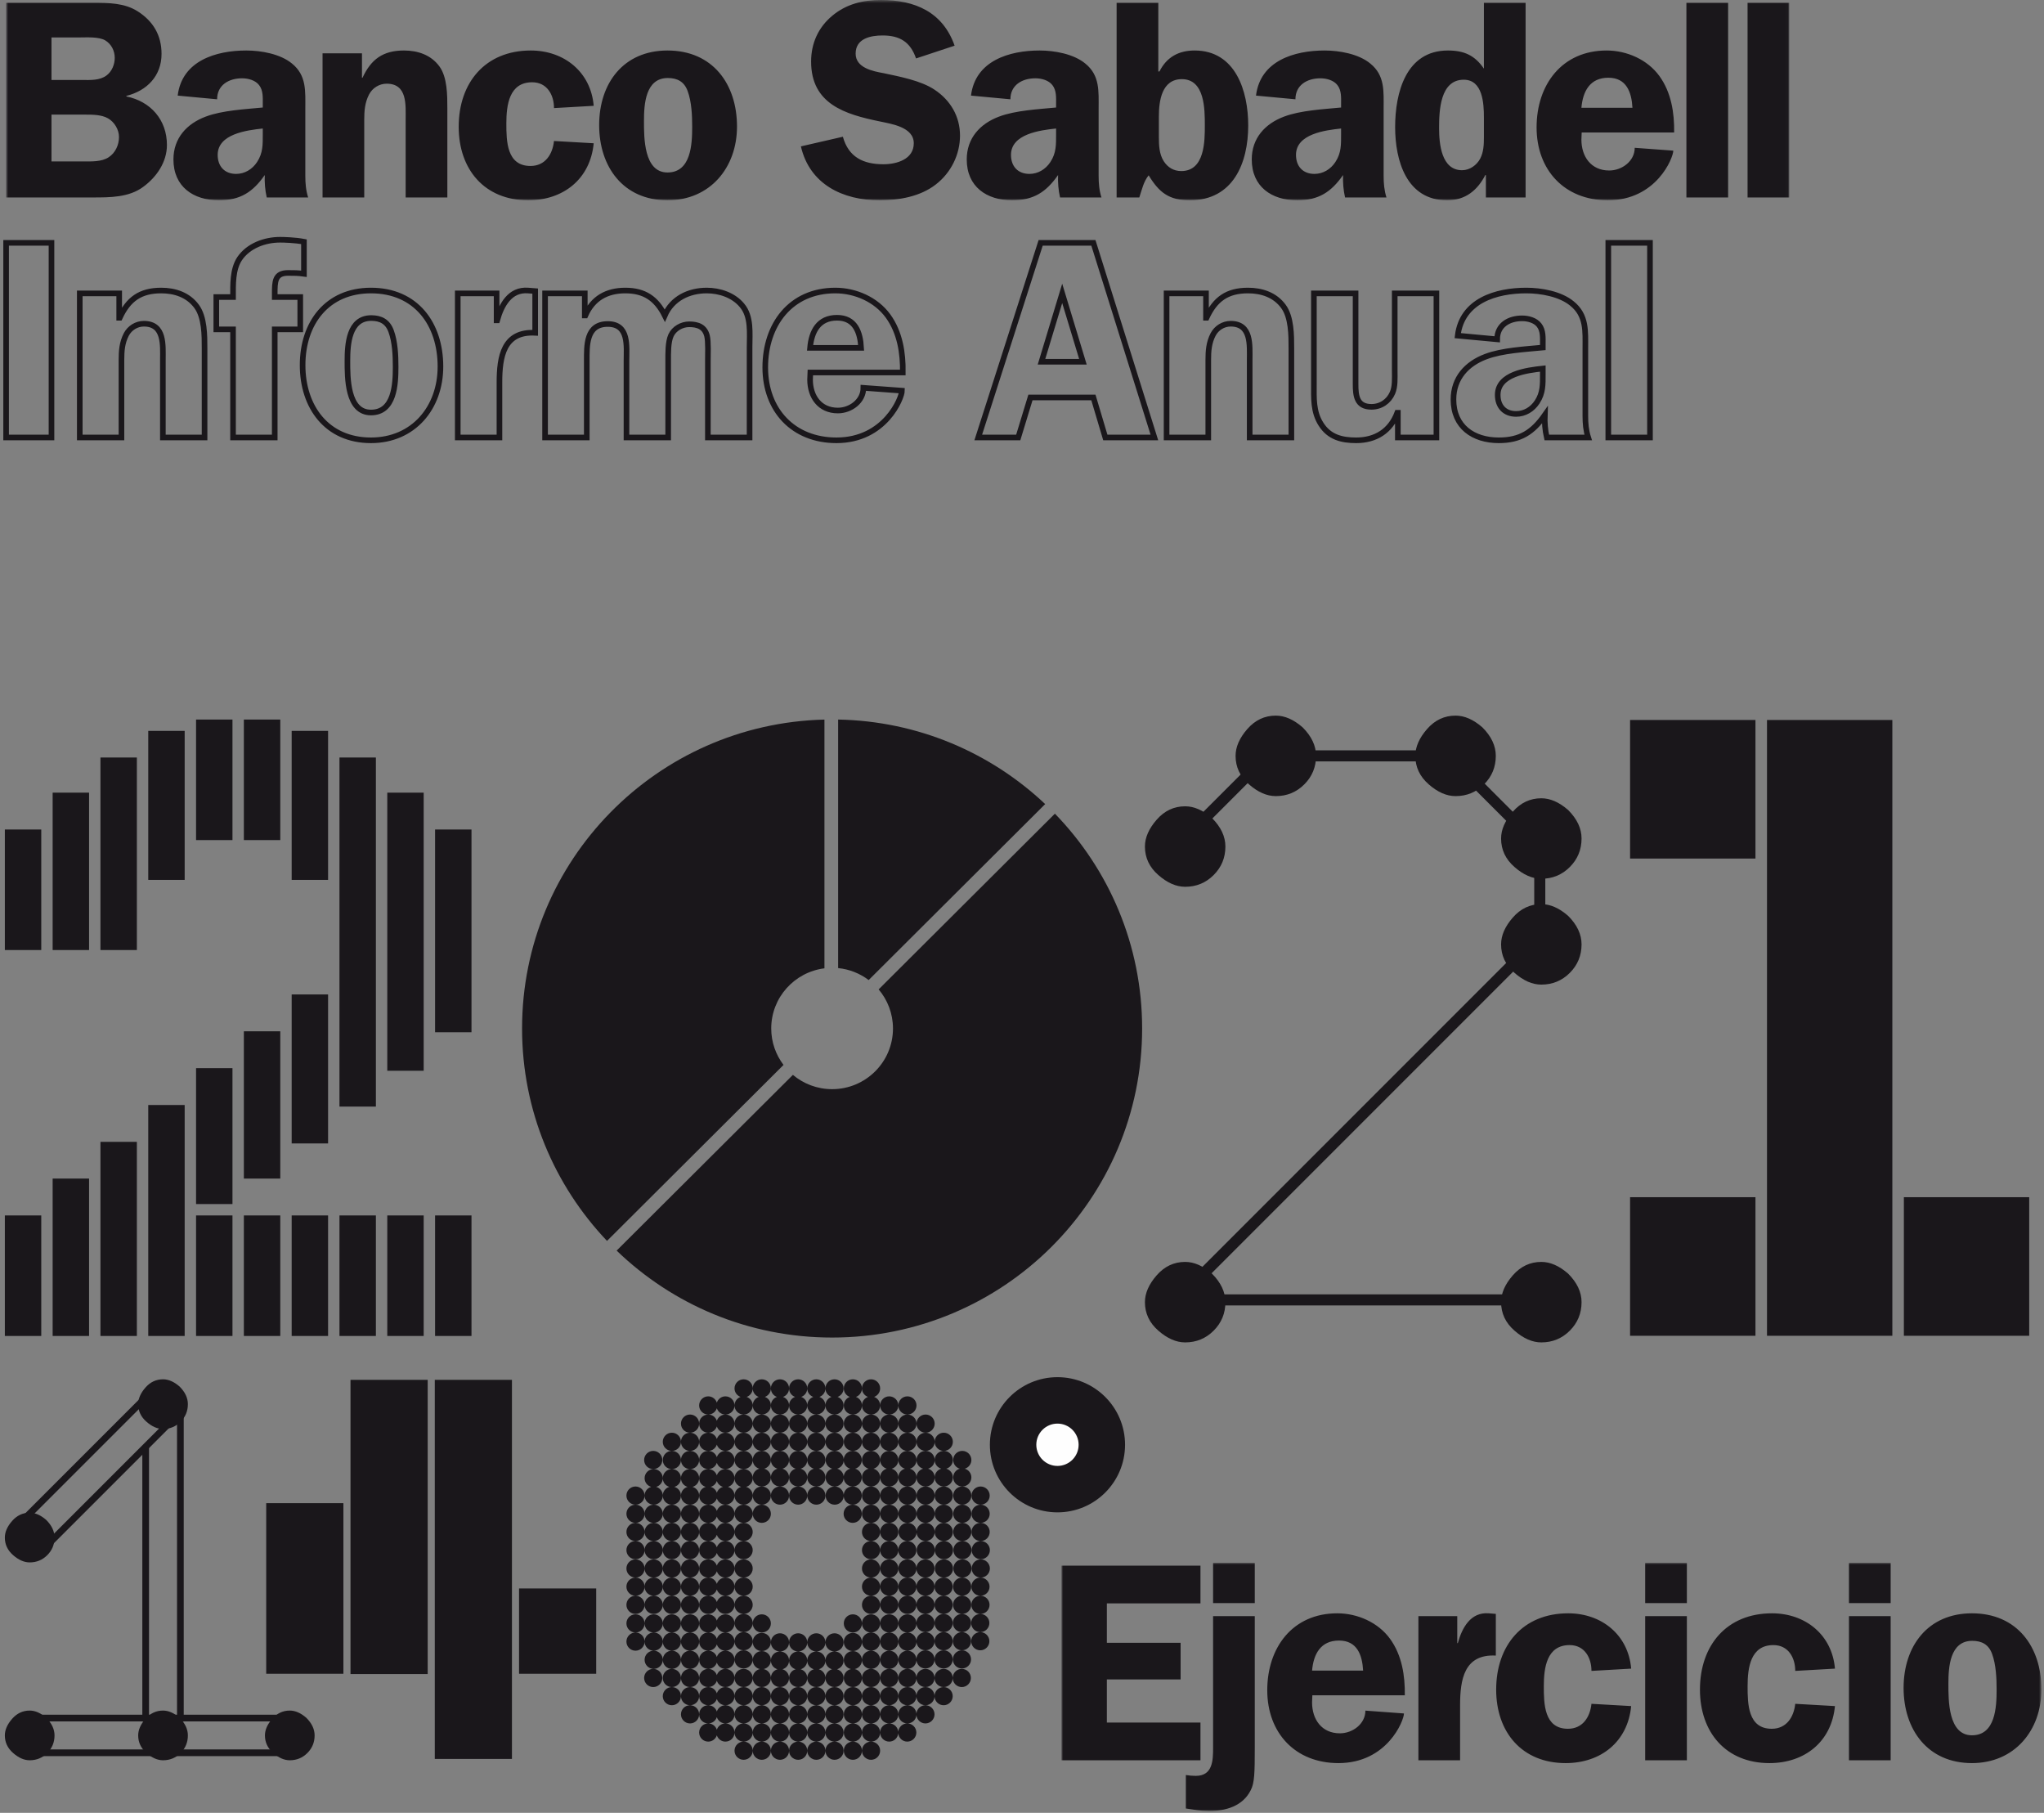 <?xml version="1.0" encoding="UTF-8"?>
<svg width="618px" height="548px" viewBox="0 0 618 548" version="1.1" xmlns="http://www.w3.org/2000/svg" xmlns:xlink="http://www.w3.org/1999/xlink">
    <rect x="0" y="0" width="618" height="548" fill="#808080" stroke="none"/>
    <!-- Generator: Sketch 60.1 (88133) - https://sketch.com -->
    <title>Group 81</title>
    <desc>Created with Sketch.</desc>
    <defs>
        <polygon id="path-1" points="0.849 0.549 539.981 0.549 539.981 61.092 0.849 61.092"></polygon>
        <polygon id="path-3" points="0.94 0.965 297.223 0.965 297.223 76 0.94 76"></polygon>
    </defs>
    <g id="Page-1" stroke="none" stroke-width="1" fill="none" fill-rule="evenodd">
        <g id="Group-81" transform="translate(1, -1)">
            <g id="Group-6" transform="translate(0, 0.451)">
                <path d="M0.848,132.791 L14.569,132.791 L14.569,73.964 L0.848,73.964 L0.848,132.791 Z M23.118,132.791 L35.724,132.791 L35.724,109.38 C35.724,106.636 35.895,104.149 37.181,101.663 C38.21,99.69 40.269,98.404 42.498,98.404 C48.844,98.404 48.244,104.921 48.244,109.38 L48.244,132.791 L60.849,132.791 L60.849,105.865 C60.849,101.92 60.849,96.432 58.448,93.173 C55.876,89.657 51.845,88.371 47.729,88.371 C41.383,88.371 37.782,91.029 35.209,96.603 L35.038,96.603 L35.038,89.228 L23.118,89.228 L23.118,132.791 Z M82.064,100.119 L89.782,100.119 L89.782,90.343 L82.064,90.343 L82.064,89.4 C82.064,85.712 82.064,83.054 86.095,83.054 C88.067,83.054 89.01,83.054 90.897,83.311 L90.897,73.621 C88.239,73.107 84.723,73.021 83.694,73.021 C79.063,73.021 74.089,74.822 71.431,78.766 C69.287,82.025 69.459,86.57 69.459,90.343 L64.399,90.343 L64.399,100.119 L69.459,100.119 L69.459,132.791 L82.064,132.791 L82.064,100.119 Z M111.16,88.371 C97.868,88.371 90.493,98.232 90.493,110.924 C90.493,123.53 97.782,133.649 111.16,133.649 C124.023,133.649 132.169,123.787 132.169,111.353 C132.169,98.49 124.795,88.371 111.16,88.371 Z M111.245,96.689 C114.161,96.689 116.219,97.804 117.248,100.634 C118.449,103.892 118.62,108.008 118.62,111.439 C118.62,116.669 118.277,125.245 111.16,125.245 C103.956,125.245 104.042,114.611 104.042,109.638 C104.042,104.664 104.471,96.689 111.245,96.689 Z M137.4,89.228 L137.4,132.791 L150.006,132.791 L150.006,116.155 C150.006,108.437 151.206,100.634 160.811,101.148 L160.811,88.542 L158.667,88.371 C153.179,87.942 150.606,92.744 149.32,97.375 L149.148,97.375 L149.148,89.228 L137.4,89.228 Z M163.803,89.228 L163.803,132.791 L176.409,132.791 L176.409,109.723 C176.409,105.007 176.152,98.49 182.755,98.49 C189.272,98.49 188.414,105.178 188.414,109.723 L188.414,132.791 L201.02,132.791 L201.02,109.723 C201.02,107.408 200.935,103.978 201.878,101.92 C202.821,99.862 205.137,98.575 207.366,98.575 C210.024,98.575 212.083,99.347 212.769,102.091 C213.197,103.721 213.026,108.008 213.026,109.723 L213.026,132.791 L225.632,132.791 L225.632,105.607 C225.632,101.234 226.232,96.26 223.316,92.83 C220.744,89.743 216.542,88.371 212.683,88.371 C207.28,88.371 202.221,90.772 199.991,95.917 C197.419,90.772 193.817,88.371 188.071,88.371 C182.412,88.371 178.21,90.772 175.98,95.917 L175.809,95.917 L175.809,89.228 L163.803,89.228 Z M271.964,113.154 C272.05,107.237 271.106,101.062 267.505,96.089 C263.903,91.115 257.643,88.371 251.554,88.371 C238.005,88.371 230.373,98.747 230.373,111.61 C230.373,124.559 238.863,133.649 251.897,133.649 C266.647,133.649 271.707,120.786 271.707,118.642 L260.044,117.784 C260.044,121.815 256.185,124.645 252.326,124.645 C246.838,124.645 243.922,120.443 243.922,115.297 L244.008,113.154 L271.964,113.154 Z M243.922,105.693 C244.351,100.719 246.495,96.603 252.069,96.603 C257.557,96.603 259.101,100.977 259.358,105.693 L243.922,105.693 Z M329.589,73.964 L313.639,73.964 L294.773,132.791 L306.864,132.791 L310.552,120.7 L329.589,120.7 L333.191,132.791 L348.026,132.791 L329.589,73.964 Z M313.896,109.895 L320.156,89.228 L326.416,109.895 L313.896,109.895 Z M351.714,132.791 L364.319,132.791 L364.319,109.38 C364.319,106.636 364.491,104.149 365.777,101.663 C366.806,99.69 368.864,98.404 371.094,98.404 C377.44,98.404 376.839,104.921 376.839,109.38 L376.839,132.791 L389.445,132.791 L389.445,105.865 C389.445,101.92 389.445,96.432 387.044,93.173 C384.472,89.657 380.441,88.371 376.325,88.371 C369.979,88.371 366.377,91.029 363.805,96.603 L363.633,96.603 L363.633,89.228 L351.714,89.228 L351.714,132.791 Z M433.299,132.791 L433.299,89.228 L420.693,89.228 L420.693,112.639 C420.693,114.869 420.865,117.356 420.007,119.328 C418.893,121.9 416.492,123.53 413.662,123.53 C409.202,123.53 408.859,120.185 408.859,116.669 L408.859,89.228 L396.254,89.228 L396.254,116.669 C396.254,120.871 395.996,124.988 398.397,128.761 C400.884,132.706 404.657,133.649 409.031,133.649 C414.948,133.649 419.407,130.819 421.465,125.331 L421.637,125.331 L421.637,132.791 L433.299,132.791 Z M479.186,132.791 C478.5,130.647 478.328,128.504 478.328,126.274 L478.328,105.95 C478.328,100.719 478.757,95.917 474.298,92.315 C470.782,89.4 464.95,88.371 460.491,88.371 C451.316,88.371 441.025,91.458 439.739,102.006 L451.659,103.12 C451.659,98.833 455.174,96.775 459.205,96.775 C461.091,96.775 463.235,97.375 464.35,98.833 C465.636,100.462 465.465,102.692 465.465,104.578 L465.465,105.607 C460.148,106.122 453.202,106.465 448.228,108.351 C442.483,110.495 438.452,114.869 438.452,121.3 C438.452,129.533 444.455,133.649 452.173,133.649 C458.69,133.649 462.464,131.162 466.065,126.017 C465.979,128.246 466.151,130.562 466.665,132.791 L479.186,132.791 Z M465.465,113.668 C465.465,116.755 465.551,119.328 463.75,122.072 C462.292,124.302 459.977,125.674 457.404,125.674 C453.888,125.674 451.83,123.358 451.83,119.928 C451.83,113.582 460.663,112.468 465.465,111.953 L465.465,113.668 Z M485.265,132.791 L497.871,132.791 L497.871,73.964 L485.265,73.964 L485.265,132.791 Z" id="Stroke-1" stroke="#1A171B" stroke-width="1.697"></path>
                <g id="Group-5">
                    <mask id="mask-2" fill="white">
                        <use xlink:href="#path-1"></use>
                    </mask>
                    <g id="Clip-4"></g>
                    <path d="M0.849,1.407 L0.849,60.234 L27.174,60.234 C32.234,60.234 37.98,60.234 42.267,57.061 C46.383,54.06 49.471,49.515 49.471,44.37 C49.471,36.738 44.498,31.164 37.209,29.706 L37.209,29.534 C43.383,27.991 47.842,23.532 47.842,16.843 C47.842,11.269 45.355,6.981 40.639,3.98 C36.608,1.407 31.805,1.407 27.174,1.407 L0.849,1.407 Z M14.569,11.869 L22.887,11.869 C25.203,11.869 28.805,11.612 30.776,12.727 C32.663,13.841 33.693,15.899 33.693,18.043 C33.693,20.016 32.834,22.159 31.206,23.36 C29.148,24.904 26.317,24.732 23.916,24.732 L14.569,24.732 L14.569,11.869 Z M14.569,35.194 L24.689,35.194 C26.918,35.194 29.662,35.194 31.634,36.309 C33.606,37.424 34.978,39.739 34.978,41.969 C34.978,44.37 33.864,46.771 31.892,48.057 C29.747,49.515 26.575,49.343 24.087,49.343 L14.569,49.343 L14.569,35.194 Z M92.171,60.234 C91.484,58.09 91.314,55.947 91.314,53.717 L91.314,33.393 C91.314,28.162 91.742,23.36 87.282,19.758 C83.766,16.843 77.936,15.814 73.477,15.814 C64.3,15.814 54.011,18.901 52.724,29.449 L64.644,30.563 C64.644,26.276 68.159,24.218 72.189,24.218 C74.076,24.218 76.221,24.818 77.335,26.276 C78.621,27.905 78.45,30.135 78.45,32.021 L78.45,33.05 C73.133,33.565 66.188,33.908 61.214,35.794 C55.468,37.938 51.438,42.312 51.438,48.743 C51.438,56.976 57.441,61.092 65.159,61.092 C71.675,61.092 75.448,58.605 79.05,53.46 C78.965,55.689 79.136,58.005 79.65,60.234 L92.171,60.234 Z M78.45,41.111 C78.45,44.198 78.535,46.771 76.734,49.515 C75.278,51.745 72.962,53.117 70.389,53.117 C66.874,53.117 64.816,50.801 64.816,47.371 C64.816,41.025 73.647,39.911 78.45,39.396 L78.45,41.111 Z M96.522,60.234 L109.127,60.234 L109.127,36.823 C109.127,34.079 109.299,31.592 110.585,29.106 C111.615,27.133 113.672,25.847 115.901,25.847 C122.248,25.847 121.647,32.364 121.647,36.823 L121.647,60.234 L134.254,60.234 L134.254,33.307 C134.254,29.363 134.254,23.875 131.852,20.616 C129.28,17.1 125.249,15.814 121.132,15.814 C114.787,15.814 111.186,18.472 108.612,24.046 L108.442,24.046 L108.442,16.671 L96.522,16.671 L96.522,60.234 Z M178.506,32.536 C177.648,22.331 169.587,15.814 159.469,15.814 C145.748,15.814 137.686,25.504 137.686,38.881 C137.686,51.745 145.49,61.092 158.696,61.092 C169.329,61.092 177.476,54.66 178.506,43.855 L166.5,43.169 C166.071,47.2 163.841,50.716 159.382,50.716 C152.179,50.716 152.094,43.169 152.094,37.852 C152.094,32.278 152.951,25.418 159.897,25.418 C164.441,25.418 166.5,29.277 166.5,33.222 L178.506,32.536 Z M200.821,15.814 C187.53,15.814 180.155,25.675 180.155,38.367 C180.155,50.973 187.445,61.092 200.821,61.092 C213.685,61.092 221.832,51.23 221.832,38.796 C221.832,25.933 214.457,15.814 200.821,15.814 L200.821,15.814 Z M200.907,24.132 C203.823,24.132 205.881,25.247 206.911,28.076 C208.111,31.335 208.282,35.451 208.282,38.881 C208.282,44.112 207.94,52.688 200.821,52.688 C193.619,52.688 193.704,42.054 193.704,37.081 C193.704,32.107 194.132,24.132 200.907,24.132 L200.907,24.132 Z M287.627,14.356 C284.026,4.151 275.623,0.549 265.332,0.549 C259.93,0.549 254.869,1.75 250.583,5.352 C246.381,8.868 244.237,13.67 244.237,19.158 C244.237,32.021 254.526,35.108 264.988,37.252 C268.591,38.024 275.279,38.967 275.279,43.855 C275.279,48.743 270.048,50.201 266.103,50.201 C260.015,50.201 255.555,48.057 253.84,41.883 L241.149,44.799 C243.808,56.29 253.84,61.092 264.904,61.092 C270.82,61.092 277.252,59.977 281.969,56.29 C286.514,52.774 289.257,47.285 289.257,41.54 C289.257,35.709 286.341,30.821 281.539,27.648 C277.423,24.904 270.991,23.703 266.19,22.674 C262.846,22.074 257.7,21.045 257.7,16.757 C257.7,12.212 262.159,11.269 265.846,11.269 C271.077,11.269 274.25,13.241 275.966,18.215 L287.627,14.356 Z M332.026,60.234 C331.339,58.09 331.168,55.947 331.168,53.717 L331.168,33.393 C331.168,28.162 331.596,23.36 327.137,19.758 C323.622,16.843 317.791,15.814 313.332,15.814 C304.156,15.814 293.865,18.901 292.579,29.449 L304.498,30.563 C304.498,26.276 308.014,24.218 312.046,24.218 C313.932,24.218 316.075,24.818 317.19,26.276 C318.476,27.905 318.305,30.135 318.305,32.021 L318.305,33.05 C312.988,33.565 306.043,33.908 301.068,35.794 C295.322,37.938 291.293,42.312 291.293,48.743 C291.293,56.976 297.296,61.092 305.014,61.092 C311.531,61.092 315.303,58.605 318.906,53.46 C318.82,55.689 318.991,58.005 319.505,60.234 L332.026,60.234 Z M318.305,41.111 C318.305,44.198 318.39,46.771 316.589,49.515 C315.132,51.745 312.817,53.117 310.245,53.117 C306.728,53.117 304.671,50.801 304.671,47.371 C304.671,41.025 313.502,39.911 318.305,39.396 L318.305,41.111 Z M349.385,35.709 C349.385,31.078 350.243,24.475 356.332,24.475 C363.277,24.475 363.277,33.565 363.277,38.453 C363.277,43.169 363.277,52.259 356.159,52.259 C353.844,52.259 352.043,51.144 350.844,49.258 C349.471,47.114 349.385,44.37 349.385,41.969 L349.385,35.709 Z M336.608,60.234 L343.469,60.234 C344.24,57.919 344.755,55.432 346.298,53.545 C349.471,58.776 352.473,61.092 358.733,61.092 C371.853,61.092 376.397,49.858 376.397,38.453 C376.397,28.162 372.625,15.814 360.19,15.814 C355.303,15.814 351.7,17.872 349.557,22.159 L349.214,22.159 L349.214,1.407 L336.608,1.407 L336.608,60.234 Z M418.197,60.234 C417.512,58.09 417.339,55.947 417.339,53.717 L417.339,33.393 C417.339,28.162 417.769,23.36 413.31,19.758 C409.793,16.843 403.962,15.814 399.503,15.814 C390.327,15.814 380.038,18.901 378.75,29.449 L390.671,30.563 C390.671,26.276 394.187,24.218 398.216,24.218 C400.103,24.218 402.248,24.818 403.363,26.276 C404.649,27.905 404.476,30.135 404.476,32.021 L404.476,33.05 C399.161,33.565 392.214,33.908 387.24,35.794 C381.495,37.938 377.464,42.312 377.464,48.743 C377.464,56.976 383.467,61.092 391.185,61.092 C397.702,61.092 401.476,58.605 405.077,53.46 C404.991,55.689 405.163,58.005 405.678,60.234 L418.197,60.234 Z M404.476,41.111 C404.476,44.198 404.562,46.771 402.762,49.515 C401.303,51.745 398.988,53.117 396.416,53.117 C392.901,53.117 390.841,50.801 390.841,47.371 C390.841,41.025 399.675,39.911 404.476,39.396 L404.476,41.111 Z M460.262,60.234 L460.262,1.407 L447.658,1.407 L447.658,21.302 C444.913,17.272 441.654,15.814 436.767,15.814 C424.075,15.814 420.817,28.591 420.817,38.967 C420.817,49.086 424.247,61.092 436.51,61.092 C442.084,61.092 445.685,58.09 448.086,53.46 L448.257,53.46 L448.257,60.234 L460.262,60.234 Z M447.658,42.054 C447.658,44.198 447.572,46.514 446.543,48.486 C445.514,50.458 443.37,52.002 441.055,52.002 C434.795,52.002 434.108,44.027 434.108,39.31 C434.108,34.079 434.365,24.646 441.568,24.646 C447.315,24.646 447.658,31.85 447.658,36.052 L447.658,42.054 Z M505.175,40.597 C505.262,34.68 504.318,28.505 500.716,23.532 C497.115,18.558 490.854,15.814 484.767,15.814 C471.216,15.814 463.584,26.19 463.584,39.053 C463.584,52.002 472.075,61.092 485.11,61.092 C499.858,61.092 504.918,48.229 504.918,46.085 L493.255,45.227 C493.255,49.258 489.397,52.088 485.538,52.088 C480.05,52.088 477.134,47.886 477.134,42.74 L477.219,40.597 L505.175,40.597 Z M477.134,33.136 C477.562,28.162 479.707,24.046 485.281,24.046 C490.769,24.046 492.312,28.42 492.57,33.136 L477.134,33.136 Z M508.884,60.234 L521.49,60.234 L521.49,1.407 L508.884,1.407 L508.884,60.234 Z M527.375,60.234 L539.981,60.234 L539.981,1.407 L527.375,1.407 L527.375,60.234 Z" id="Fill-3" fill="#1A171B" mask="url(#mask-2)"></path>
                </g>
            </g>
            <polygon id="Fill-7" fill="#1A171B" points="72.732 254.944 83.742 254.944 83.742 218.508 72.732 218.508"></polygon>
            <polygon id="Fill-8" fill="#1A171B" points="72.732 404.844 83.742 404.844 83.742 368.408 72.732 368.408"></polygon>
            <polygon id="Fill-9" fill="#1A171B" points="58.278 404.844 69.288 404.844 69.288 368.408 58.278 368.408"></polygon>
            <polygon id="Fill-10" fill="#1A171B" points="130.545 404.844 141.555 404.844 141.555 368.408 130.545 368.408"></polygon>
            <polygon id="Fill-11" fill="#1A171B" points="116.092 324.674 127.102 324.674 127.102 240.608 116.092 240.608"></polygon>
            <polygon id="Fill-12" fill="#1A171B" points="29.372 404.844 40.382 404.844 40.382 346.165 29.372 346.165"></polygon>
            <polygon id="Fill-13" fill="#1A171B" points="14.918 404.844 25.928 404.844 25.928 357.268 14.918 357.268"></polygon>
            <polygon id="Fill-14" fill="#1A171B" points="14.918 288.183 25.928 288.183 25.928 240.607 14.918 240.607"></polygon>
            <polygon id="Fill-15" fill="#1A171B" points="0.464 404.844 11.475 404.844 11.475 368.408 0.464 368.408"></polygon>
            <polygon id="Fill-16" fill="#1A171B" points="29.372 288.183 40.382 288.183 40.382 229.983 29.372 229.983"></polygon>
            <polygon id="Fill-17" fill="#1A171B" points="0.464 288.183 11.475 288.183 11.475 251.747 0.464 251.747"></polygon>
            <polygon id="Fill-18" fill="#1A171B" points="101.639 404.844 112.649 404.844 112.649 368.408 101.639 368.408"></polygon>
            <polygon id="Fill-19" fill="#1A171B" points="87.185 404.844 98.195 404.844 98.195 368.408 87.185 368.408"></polygon>
            <polygon id="Fill-20" fill="#1A171B" points="116.092 404.844 127.102 404.844 127.102 368.408 116.092 368.408"></polygon>
            <polygon id="Fill-21" fill="#1A171B" points="43.825 404.844 54.835 404.844 54.835 335.025 43.825 335.025"></polygon>
            <polygon id="Fill-22" fill="#1A171B" points="101.639 335.504 112.649 335.504 112.649 229.983 101.639 229.983"></polygon>
            <polygon id="Fill-23" fill="#1A171B" points="130.545 313.038 141.555 313.038 141.555 251.747 130.545 251.747"></polygon>
            <polygon id="Fill-24" fill="#1A171B" points="87.185 346.644 98.195 346.644 98.195 301.604 87.185 301.604"></polygon>
            <polygon id="Fill-25" fill="#1A171B" points="87.185 266.977 98.195 266.977 98.195 221.937 87.185 221.937"></polygon>
            <polygon id="Fill-26" fill="#1A171B" points="43.825 266.977 54.835 266.977 54.835 221.937 43.825 221.937"></polygon>
            <polygon id="Fill-27" fill="#1A171B" points="72.732 357.269 83.742 357.269 83.742 312.745 72.732 312.745"></polygon>
            <polygon id="Fill-28" fill="#1A171B" points="58.278 364.966 69.288 364.966 69.288 323.885 58.278 323.885"></polygon>
            <polygon id="Fill-29" fill="#1A171B" points="58.278 254.944 69.288 254.944 69.288 218.508 58.278 218.508"></polygon>
            <g id="Group-46" transform="translate(156, 216.451)" fill="#1A171B">
                <path d="M161.95,30.509 L108.656,83.629 C111.356,86.821 112.99,90.94 112.99,95.442 C112.99,105.574 104.749,113.788 94.584,113.788 C90.067,113.788 85.935,112.159 82.732,109.467 L29.439,162.587 C46.306,178.848 69.264,188.871 94.584,188.871 C146.354,188.871 188.322,147.042 188.322,95.442 C188.322,70.205 178.265,47.321 161.95,30.509 L161.95,30.509 Z M105.641,80.801 C103.017,78.829 99.859,77.527 96.408,77.189 L96.408,2.057 C120.646,2.52 142.621,12.143 159.008,27.61 L105.641,80.801 Z M76.179,95.442 C76.179,86.094 83.2,78.394 92.27,77.257 L92.27,2.069 C41.574,3.298 0.846,44.615 0.846,95.442 C0.846,120.321 10.622,142.911 26.53,159.654 L79.895,106.463 C77.572,103.392 76.179,99.584 76.179,95.442 L76.179,95.442 Z" id="Fill-30"></path>
                <path d="M201.332,52.609 C204.705,52.609 207.58,51.428 209.948,49.062 C212.309,46.7 213.497,43.825 213.497,40.444 C213.497,37.403 212.142,34.537 209.441,31.827 C206.733,29.467 204.033,28.28 201.332,28.28 C197.95,28.28 195.076,29.633 192.716,32.334 C190.348,35.043 189.167,37.743 189.167,40.444 C189.167,43.825 190.513,46.7 193.223,49.062 C195.924,51.428 198.624,52.609 201.332,52.609" id="Fill-32"></path>
                <path d="M228.74,25.2 C232.113,25.2 234.988,24.019 237.356,21.651 C239.715,19.291 240.905,16.416 240.905,13.034 C240.905,9.994 239.55,7.126 236.849,4.418 C234.141,2.058 231.441,0.871 228.74,0.871 C225.358,0.871 222.484,2.224 220.124,4.925 C217.756,7.634 216.575,10.334 216.575,13.034 C216.575,16.416 217.921,19.291 220.631,21.651 C223.332,24.019 226.032,25.2 228.74,25.2" id="Fill-34"></path>
                <path d="M283.087,25.2 C286.459,25.2 289.334,24.019 291.702,21.651 C294.062,19.291 295.252,16.416 295.252,13.034 C295.252,9.994 293.897,7.126 291.195,4.418 C288.488,2.058 285.788,0.871 283.087,0.871 C279.704,0.871 276.83,2.224 274.471,4.925 C272.103,7.634 270.921,10.334 270.921,13.034 C270.921,16.416 272.267,19.291 274.978,21.651 C277.678,24.019 280.378,25.2 283.087,25.2" id="Fill-36"></path>
                <path d="M309.016,50.184 C312.389,50.184 315.264,49.003 317.632,46.635 C319.991,44.275 321.181,41.4 321.181,38.018 C321.181,34.978 319.826,32.11 317.125,29.402 C314.417,27.042 311.717,25.855 309.016,25.855 C305.634,25.855 302.76,27.208 300.4,29.909 C298.032,32.618 296.851,35.318 296.851,38.018 C296.851,41.4 298.197,44.275 300.907,46.635 C303.608,49.003 306.308,50.184 309.016,50.184" id="Fill-38"></path>
                <path d="M309.016,82.18 C312.389,82.18 315.264,80.999 317.632,78.631 C319.991,76.271 321.181,73.396 321.181,70.014 C321.181,66.974 319.826,64.106 317.125,61.398 C314.417,59.038 311.717,57.851 309.016,57.851 C305.634,57.851 302.76,59.204 300.4,61.905 C298.032,64.614 296.851,67.314 296.851,70.014 C296.851,73.396 298.197,76.271 300.907,78.631 C303.608,80.999 306.308,82.18 309.016,82.18" id="Fill-40"></path>
                <path d="M309.016,190.335 C312.389,190.335 315.264,189.154 317.632,186.786 C319.991,184.426 321.181,181.551 321.181,178.169 C321.181,175.129 319.826,172.261 317.125,169.553 C314.417,167.193 311.717,166.006 309.016,166.006 C305.634,166.006 302.76,167.359 300.4,170.06 C298.032,172.769 296.851,175.469 296.851,178.169 C296.851,181.551 298.197,184.426 300.907,186.786 C303.608,189.154 306.308,190.335 309.016,190.335" id="Fill-42"></path>
                <path d="M201.332,190.335 C204.705,190.335 207.58,189.154 209.948,186.786 C212.307,184.426 213.497,181.551 213.497,178.169 C213.497,175.129 212.142,172.261 209.441,169.553 C206.733,167.193 204.033,166.006 201.332,166.006 C197.95,166.006 195.076,167.359 192.716,170.06 C190.348,172.769 189.167,175.469 189.167,178.169 C189.167,181.551 190.513,184.426 193.223,186.786 C195.924,189.154 198.624,190.335 201.332,190.335" id="Fill-44"></path>
            </g>
            <polyline id="Stroke-47" stroke="#1A171B" stroke-width="3.344" points="354.704 256.896 382.113 229.487 437.139 229.487 464.546 256.896 464.546 284.305 354.913 393.939 464.546 393.939"></polyline>
            <path d="M533.252,404.785 L571.145,404.785 L571.145,218.64 L533.252,218.64 L533.252,404.785 Z M491.852,404.785 L529.762,404.785 L529.762,362.896 L491.852,362.896 L491.852,404.785 Z M491.852,260.528 L529.762,260.528 L529.762,218.639 L491.852,218.639 L491.852,260.528 Z M574.633,404.785 L612.526,404.785 L612.526,362.896 L574.633,362.896 L574.633,404.785 Z" id="Fill-48" fill="#1A171B"></path>
            <g id="Group-53" transform="translate(298, 416.451)">
                <path d="M20.723,41.713 C32.008,41.713 41.157,32.564 41.157,21.279 C41.157,9.994 32.008,0.845 20.723,0.845 C9.438,0.845 0.289,9.994 0.289,21.279 C0.289,32.564 9.438,41.713 20.723,41.713" id="Fill-49" fill="#1A171B"></path>
                <path d="M20.723,27.676 C17.19,27.676 14.326,24.812 14.326,21.279 C14.326,17.747 17.19,14.883 20.723,14.883 C24.256,14.883 27.12,17.747 27.12,21.279 C27.12,24.812 24.256,27.676 20.723,27.676" id="Fill-51" fill="#FEFEFE"></path>
            </g>
            <polygon id="Fill-54" fill="#1A171B" points="130.46 532.698 153.787 532.698 153.787 418.107 130.46 418.107"></polygon>
            <polygon id="Fill-55" fill="#1A171B" points="104.974 507.037 128.312 507.037 128.312 418.108 104.974 418.108"></polygon>
            <polygon id="Fill-56" fill="#1A171B" points="79.489 506.952 102.827 506.952 102.827 455.38 79.489 455.38"></polygon>
            <polygon id="Fill-57" fill="#1A171B" points="155.934 506.952 179.261 506.952 179.261 481.165 155.934 481.165"></polygon>
            <g id="Group-68" transform="translate(0, 417.451)" fill="#1A171B">
                <path d="M298.289,52.132 C298.289,50.614 297.059,49.384 295.541,49.384 C294.023,49.384 292.792,50.614 292.792,52.132 C292.792,53.65 294.023,54.88 295.541,54.88 C297.059,54.88 298.289,53.65 298.289,52.132 M295.487,43.887 C293.969,43.887 292.739,45.117 292.739,46.635 C292.739,48.153 293.969,49.384 295.487,49.384 C297.005,49.384 298.235,48.153 298.235,46.635 C298.235,45.117 297.005,43.887 295.487,43.887 M295.487,43.887 C297.005,43.887 298.235,42.656 298.235,41.139 C298.235,39.621 297.005,38.391 295.487,38.391 C293.969,38.391 292.739,39.621 292.739,41.139 C292.739,42.656 293.969,43.887 295.487,43.887 M295.487,38.391 C297.005,38.391 298.235,37.16 298.235,35.642 C298.235,34.124 297.005,32.894 295.487,32.894 C293.969,32.894 292.739,34.124 292.739,35.642 C292.739,37.16 293.969,38.391 295.487,38.391 M289.944,43.887 C288.426,43.887 287.196,45.117 287.196,46.635 C287.196,48.153 288.426,49.384 289.944,49.384 C291.462,49.384 292.693,48.153 292.693,46.635 C292.693,45.117 291.462,43.887 289.944,43.887 M289.944,43.887 C291.462,43.887 292.693,42.656 292.693,41.139 C292.693,39.621 291.462,38.391 289.944,38.391 C288.426,38.391 287.196,39.621 287.196,41.139 C287.196,42.656 288.426,43.887 289.944,43.887 M289.944,38.391 C291.462,38.391 292.693,37.16 292.693,35.642 C292.693,34.124 291.462,32.894 289.944,32.894 C288.426,32.894 287.196,34.124 287.196,35.642 C287.196,37.16 288.426,38.391 289.944,38.391 M289.944,32.894 C291.462,32.894 292.693,31.663 292.693,30.146 C292.693,28.889 291.845,27.841 290.694,27.514 C291.845,27.186 292.693,26.138 292.693,24.882 C292.693,23.363 291.462,22.133 289.944,22.133 C288.426,22.133 287.196,23.363 287.196,24.882 C287.196,26.138 288.044,27.186 289.195,27.514 C288.044,27.841 287.196,28.889 287.196,30.146 C287.196,31.663 288.426,32.894 289.944,32.894 M289.898,65.921 C291.416,65.921 292.646,64.691 292.646,63.173 C292.646,61.655 291.416,60.425 289.898,60.425 C288.38,60.425 287.15,61.655 287.15,63.173 C287.15,64.691 288.38,65.921 289.898,65.921 M289.898,65.921 C288.38,65.921 287.15,67.152 287.15,68.669 C287.15,70.188 288.38,71.418 289.898,71.418 C291.416,71.418 292.646,70.188 292.646,68.669 C292.646,67.152 291.416,65.921 289.898,65.921 M287.15,57.676 C287.15,56.158 285.919,54.928 284.401,54.928 C282.883,54.928 281.653,56.158 281.653,57.676 C281.653,59.194 282.883,60.425 284.401,60.425 C285.919,60.425 287.15,59.194 287.15,57.676 M287.15,52.132 C287.15,50.614 285.919,49.384 284.401,49.384 C282.883,49.384 281.653,50.614 281.653,52.132 C281.653,53.65 282.883,54.88 284.401,54.88 C285.919,54.88 287.15,53.65 287.15,52.132 M281.653,52.132 C281.653,50.614 280.423,49.384 278.905,49.384 C277.387,49.384 276.156,50.614 276.156,52.132 C276.156,53.65 277.387,54.88 278.905,54.88 C280.423,54.88 281.653,53.65 281.653,52.132 M284.348,43.887 C282.83,43.887 281.599,45.117 281.599,46.635 C281.599,48.153 282.83,49.384 284.348,49.384 C285.866,49.384 287.096,48.153 287.096,46.635 C287.096,45.117 285.866,43.887 284.348,43.887 M284.348,43.887 C285.866,43.887 287.096,42.656 287.096,41.139 C287.096,39.621 285.866,38.391 284.348,38.391 C282.83,38.391 281.599,39.621 281.599,41.139 C281.599,42.656 282.83,43.887 284.348,43.887 M284.348,38.391 C285.866,38.391 287.096,37.16 287.096,35.642 C287.096,34.124 285.866,32.894 284.348,32.894 C282.83,32.894 281.599,34.124 281.599,35.642 C281.599,37.16 282.83,38.391 284.348,38.391 M284.348,32.894 C285.866,32.894 287.096,31.663 287.096,30.146 C287.096,28.889 286.248,27.841 285.097,27.514 C286.248,27.186 287.096,26.138 287.096,24.882 C287.096,23.363 285.866,22.133 284.348,22.133 C282.83,22.133 281.599,23.363 281.599,24.882 C281.599,26.138 282.447,27.186 283.598,27.514 C282.447,27.841 281.599,28.889 281.599,30.146 C281.599,31.663 282.83,32.894 284.348,32.894 M284.348,22.133 C285.866,22.133 287.096,20.903 287.096,19.385 C287.096,17.867 285.866,16.637 284.348,16.637 C282.83,16.637 281.599,17.867 281.599,19.385 C281.599,20.903 282.83,22.133 284.348,22.133 M281.599,19.385 C281.599,17.867 280.369,16.637 278.851,16.637 C277.333,16.637 276.103,17.867 276.103,19.385 C276.103,20.903 277.333,22.133 278.851,22.133 C280.369,22.133 281.599,20.903 281.599,19.385 M278.851,16.637 C280.369,16.637 281.599,15.406 281.599,13.888 C281.599,12.37 280.369,11.14 278.851,11.14 C277.333,11.14 276.103,12.37 276.103,13.888 C276.103,15.406 277.333,16.637 278.851,16.637 M276.103,13.888 C276.103,12.37 274.872,11.14 273.354,11.14 C271.836,11.14 270.606,12.37 270.606,13.888 C270.606,15.406 271.836,16.637 273.354,16.637 C274.872,16.637 276.103,15.406 276.103,13.888 M273.354,11.14 C274.872,11.14 276.103,9.909 276.103,8.392 C276.103,6.873 274.872,5.643 273.354,5.643 C271.836,5.643 270.606,6.873 270.606,8.392 C270.606,9.909 271.836,11.14 273.354,11.14 M270.606,8.392 C270.606,6.873 269.375,5.643 267.858,5.643 C266.34,5.643 265.109,6.873 265.109,8.392 C265.109,9.909 266.34,11.14 267.858,11.14 C269.375,11.14 270.606,9.909 270.606,8.392 M265.109,8.392 C265.109,7.2 264.347,6.196 263.288,5.815 C264.347,5.433 265.109,4.429 265.109,3.238 C265.109,1.721 263.879,0.49 262.361,0.49 C260.843,0.49 259.613,1.721 259.613,3.238 C259.613,4.429 260.374,5.433 261.434,5.815 C260.374,6.196 259.613,7.2 259.613,8.392 C259.613,9.909 260.843,11.14 262.361,11.14 C263.879,11.14 265.109,9.909 265.109,8.392 M259.613,3.238 C259.613,1.721 258.382,0.49 256.864,0.49 C255.346,0.49 254.116,1.721 254.116,3.238 C254.116,4.429 254.878,5.433 255.937,5.815 C254.878,6.196 254.116,7.2 254.116,8.392 C254.116,9.909 255.346,11.14 256.864,11.14 C258.382,11.14 259.613,9.909 259.613,8.392 C259.613,7.2 258.851,6.196 257.792,5.815 C258.851,5.433 259.613,4.429 259.613,3.238 M256.864,11.14 C255.346,11.14 254.116,12.37 254.116,13.888 C254.116,15.406 255.346,16.637 256.864,16.637 C258.382,16.637 259.613,15.406 259.613,13.888 C259.613,12.37 258.382,11.14 256.864,11.14 M256.864,16.637 C255.346,16.637 254.116,17.867 254.116,19.385 C254.116,20.903 255.346,22.133 256.864,22.133 C258.382,22.133 259.613,20.903 259.613,19.385 C259.613,17.867 258.382,16.637 256.864,16.637 M259.613,19.385 C259.613,20.903 260.843,22.133 262.361,22.133 C263.879,22.133 265.109,20.903 265.109,19.385 C265.109,17.867 263.879,16.637 262.361,16.637 C260.843,16.637 259.613,17.867 259.613,19.385 M262.361,22.133 C260.843,22.133 259.613,23.363 259.613,24.882 C259.613,26.138 260.46,27.186 261.612,27.514 C260.46,27.841 259.613,28.889 259.613,30.146 C259.613,31.663 260.843,32.894 262.361,32.894 C263.879,32.894 265.109,31.663 265.109,30.146 C265.109,28.889 264.261,27.841 263.11,27.514 C264.261,27.186 265.109,26.138 265.109,24.882 C265.109,23.363 263.879,22.133 262.361,22.133 M262.361,32.894 C260.843,32.894 259.613,34.124 259.613,35.642 C259.613,37.16 260.843,38.391 262.361,38.391 C263.879,38.391 265.109,37.16 265.109,35.642 C265.109,34.124 263.879,32.894 262.361,32.894 M262.361,38.391 C260.843,38.391 259.613,39.621 259.613,41.139 C259.613,42.656 260.843,43.887 262.361,43.887 C263.879,43.887 265.109,42.656 265.109,41.139 C265.109,39.621 263.879,38.391 262.361,38.391 M262.361,43.887 C260.843,43.887 259.613,45.117 259.613,46.635 C259.613,48.153 260.843,49.384 262.361,49.384 C263.879,49.384 265.109,48.153 265.109,46.635 C265.109,45.117 263.879,43.887 262.361,43.887 M262.361,49.384 C260.843,49.384 259.613,50.614 259.613,52.132 C259.613,53.65 260.843,54.88 262.361,54.88 C263.879,54.88 265.109,53.65 265.109,52.132 C265.109,50.614 263.879,49.384 262.361,49.384 M265.109,52.132 C265.109,53.65 266.34,54.88 267.858,54.88 C269.297,54.88 270.465,53.77 270.583,52.361 C270.701,53.77 271.869,54.88 273.308,54.88 C274.826,54.88 276.057,53.65 276.057,52.132 C276.057,50.614 274.826,49.384 273.308,49.384 C271.869,49.384 270.701,50.494 270.583,51.903 C270.465,50.494 269.297,49.384 267.858,49.384 C266.34,49.384 265.109,50.614 265.109,52.132 M267.858,49.384 C269.375,49.384 270.606,48.153 270.606,46.635 C270.606,45.117 269.375,43.887 267.858,43.887 C266.34,43.887 265.109,45.117 265.109,46.635 C265.109,48.153 266.34,49.384 267.858,49.384 M267.858,43.887 C269.375,43.887 270.606,42.656 270.606,41.139 C270.606,39.621 269.375,38.391 267.858,38.391 C266.34,38.391 265.109,39.621 265.109,41.139 C265.109,42.656 266.34,43.887 267.858,43.887 M270.606,41.139 C270.606,42.656 271.836,43.887 273.354,43.887 C274.872,43.887 276.103,42.656 276.103,41.139 C276.103,39.621 274.872,38.391 273.354,38.391 C271.836,38.391 270.606,39.621 270.606,41.139 M276.103,41.139 C276.103,42.656 277.333,43.887 278.851,43.887 C280.369,43.887 281.599,42.656 281.599,41.139 C281.599,39.621 280.369,38.391 278.851,38.391 C277.333,38.391 276.103,39.621 276.103,41.139 M278.851,38.391 C280.369,38.391 281.599,37.16 281.599,35.642 C281.599,34.124 280.369,32.894 278.851,32.894 C277.333,32.894 276.103,34.124 276.103,35.642 C276.103,37.16 277.333,38.391 278.851,38.391 M278.851,32.894 C280.369,32.894 281.599,31.663 281.599,30.146 C281.599,28.889 280.752,27.841 279.6,27.514 C280.752,27.186 281.599,26.138 281.599,24.882 C281.599,23.363 280.369,22.133 278.851,22.133 C277.333,22.133 276.103,23.363 276.103,24.882 C276.103,26.138 276.951,27.186 278.102,27.514 C276.951,27.841 276.103,28.889 276.103,30.146 C276.103,31.663 277.333,32.894 278.851,32.894 M276.103,19.385 C276.103,17.867 274.872,16.637 273.354,16.637 C271.836,16.637 270.606,17.867 270.606,19.385 C270.606,20.903 271.836,22.133 273.354,22.133 C274.872,22.133 276.103,20.903 276.103,19.385 M270.606,13.888 C270.606,12.37 269.375,11.14 267.858,11.14 C266.34,11.14 265.109,12.37 265.109,13.888 C265.109,15.406 266.34,16.637 267.858,16.637 C269.375,16.637 270.606,15.406 270.606,13.888 M265.109,13.888 C265.109,12.37 263.879,11.14 262.361,11.14 C260.843,11.14 259.613,12.37 259.613,13.888 C259.613,15.406 260.843,16.637 262.361,16.637 C263.879,16.637 265.109,15.406 265.109,13.888 M265.109,19.385 C265.109,20.903 266.34,22.133 267.858,22.133 C269.375,22.133 270.606,20.903 270.606,19.385 C270.606,17.867 269.375,16.637 267.858,16.637 C266.34,16.637 265.109,17.867 265.109,19.385 M267.858,22.133 C266.34,22.133 265.109,23.363 265.109,24.882 C265.109,26.138 265.957,27.186 267.108,27.514 C265.957,27.841 265.109,28.889 265.109,30.146 C265.109,31.663 266.34,32.894 267.858,32.894 C269.375,32.894 270.606,31.663 270.606,30.146 C270.606,28.889 269.758,27.841 268.607,27.514 C269.758,27.186 270.606,26.138 270.606,24.882 C270.606,23.363 269.375,22.133 267.858,22.133 M267.858,32.894 C266.34,32.894 265.109,34.124 265.109,35.642 C265.109,37.16 266.34,38.391 267.858,38.391 C269.375,38.391 270.606,37.16 270.606,35.642 C270.606,34.124 269.375,32.894 267.858,32.894 M270.606,35.642 C270.606,37.16 271.836,38.391 273.354,38.391 C274.872,38.391 276.103,37.16 276.103,35.642 C276.103,34.124 274.872,32.894 273.354,32.894 C271.836,32.894 270.606,34.124 270.606,35.642 M273.354,32.894 C274.872,32.894 276.103,31.663 276.103,30.146 C276.103,28.889 275.255,27.841 274.104,27.514 C275.255,27.186 276.103,26.138 276.103,24.882 C276.103,23.363 274.872,22.133 273.354,22.133 C271.836,22.133 270.606,23.363 270.606,24.882 C270.606,26.138 271.454,27.186 272.605,27.514 C271.454,27.841 270.606,28.889 270.606,30.146 C270.606,31.663 271.836,32.894 273.354,32.894 M278.851,43.887 C277.424,43.887 276.265,44.979 276.129,46.37 C275.994,44.979 274.835,43.887 273.408,43.887 C271.89,43.887 270.66,45.117 270.66,46.635 C270.66,48.153 271.89,49.384 273.408,49.384 C274.835,49.384 275.994,48.292 276.129,46.901 C276.265,48.292 277.424,49.384 278.851,49.384 C280.369,49.384 281.599,48.153 281.599,46.635 C281.599,45.117 280.369,43.887 278.851,43.887 M254.089,24.616 C253.954,23.225 252.794,22.133 251.367,22.133 C249.85,22.133 248.619,23.363 248.619,24.882 C248.619,26.138 249.467,27.186 250.618,27.514 C249.467,27.841 248.619,28.889 248.619,30.146 C248.619,31.663 249.85,32.894 251.367,32.894 C252.794,32.894 253.954,31.802 254.089,30.411 C254.224,31.802 255.384,32.894 256.811,32.894 C258.328,32.894 259.559,31.663 259.559,30.146 C259.559,28.889 258.711,27.841 257.56,27.514 C258.711,27.186 259.559,26.138 259.559,24.882 C259.559,23.363 258.328,22.133 256.811,22.133 C255.384,22.133 254.224,23.225 254.089,24.616 M256.061,27.514 C255.001,27.816 254.206,28.732 254.087,29.856 C253.967,28.731 253.173,27.817 252.117,27.514 C253.177,27.211 253.967,26.297 254.087,25.171 C254.206,26.296 255.001,27.211 256.061,27.514 M251.367,32.894 C249.85,32.894 248.619,34.124 248.619,35.642 C248.619,37.16 249.85,38.391 251.367,38.391 C252.794,38.391 253.954,37.299 254.089,35.907 C254.224,37.299 255.384,38.391 256.811,38.391 C258.328,38.391 259.559,37.16 259.559,35.642 C259.559,34.124 258.328,32.894 256.811,32.894 C255.384,32.894 254.224,33.986 254.089,35.376 C253.954,33.986 252.794,32.894 251.367,32.894 M256.811,38.391 C255.293,38.391 254.062,39.621 254.062,41.139 C254.062,42.656 255.293,43.887 256.811,43.887 C258.328,43.887 259.559,42.656 259.559,41.139 C259.559,39.621 258.328,38.391 256.811,38.391 M251.314,16.637 C249.796,16.637 248.566,17.867 248.566,19.385 C248.566,20.903 249.796,22.133 251.314,22.133 C252.832,22.133 254.062,20.903 254.062,19.385 C254.062,17.867 252.832,16.637 251.314,16.637 M251.314,16.637 C252.832,16.637 254.062,15.406 254.062,13.888 C254.062,12.37 252.832,11.14 251.314,11.14 C249.796,11.14 248.566,12.37 248.566,13.888 C248.566,15.406 249.796,16.637 251.314,16.637 M251.314,11.14 C252.832,11.14 254.062,9.909 254.062,8.392 C254.062,7.2 253.3,6.196 252.241,5.815 C253.3,5.433 254.062,4.429 254.062,3.238 C254.062,1.721 252.832,0.49 251.314,0.49 C249.796,0.49 248.566,1.721 248.566,3.238 C248.566,4.429 249.327,5.433 250.387,5.815 C249.327,6.196 248.566,7.2 248.566,8.392 C248.566,9.909 249.796,11.14 251.314,11.14 M248.566,3.238 C248.566,1.721 247.335,0.49 245.817,0.49 C244.299,0.49 243.069,1.721 243.069,3.238 C243.069,4.429 243.831,5.433 244.89,5.815 C243.831,6.196 243.069,7.2 243.069,8.392 C243.069,9.909 244.299,11.14 245.817,11.14 C247.335,11.14 248.566,9.909 248.566,8.392 C248.566,7.2 247.804,6.196 246.744,5.815 C247.804,5.433 248.566,4.429 248.566,3.238 M243.069,3.238 C243.069,1.721 241.838,0.49 240.32,0.49 C238.803,0.49 237.572,1.721 237.572,3.238 C237.572,4.429 238.334,5.433 239.393,5.815 C238.334,6.196 237.572,7.2 237.572,8.392 C237.572,9.909 238.803,11.14 240.32,11.14 C241.838,11.14 243.069,9.909 243.069,8.392 C243.069,7.2 242.307,6.196 241.248,5.815 C242.307,5.433 243.069,4.429 243.069,3.238 M237.572,3.238 C237.572,1.721 236.342,0.49 234.824,0.49 C233.306,0.49 232.075,1.721 232.075,3.238 C232.075,4.429 232.837,5.433 233.896,5.815 C232.837,6.196 232.075,7.2 232.075,8.392 C232.075,9.909 233.306,11.14 234.824,11.14 C236.342,11.14 237.572,9.909 237.572,8.392 C237.572,7.2 236.81,6.196 235.751,5.815 C236.81,5.433 237.572,4.429 237.572,3.238 M232.075,3.238 C232.075,1.721 230.845,0.49 229.327,0.49 C227.809,0.49 226.579,1.721 226.579,3.238 C226.579,4.429 227.34,5.433 228.4,5.815 C227.34,6.196 226.579,7.2 226.579,8.392 C226.579,9.909 227.809,11.14 229.327,11.14 C230.845,11.14 232.075,9.909 232.075,8.392 C232.075,7.2 231.314,6.196 230.254,5.815 C231.314,5.433 232.075,4.429 232.075,3.238 M226.579,3.238 C226.579,1.721 225.348,0.49 223.83,0.49 C222.312,0.49 221.082,1.721 221.082,3.238 C221.082,4.429 221.844,5.433 222.903,5.815 C221.844,6.196 221.082,7.2 221.082,8.392 C221.082,9.909 222.312,11.14 223.83,11.14 C225.348,11.14 226.579,9.909 226.579,8.392 C226.579,7.2 225.817,6.196 224.758,5.815 C225.817,5.433 226.579,4.429 226.579,3.238 M221.082,8.392 C221.082,6.873 219.851,5.643 218.334,5.643 C217.114,5.643 216.091,6.444 215.732,7.543 C215.373,6.444 214.351,5.643 213.131,5.643 C211.613,5.643 210.383,6.873 210.383,8.392 C210.383,9.909 211.613,11.14 213.131,11.14 C214.351,11.14 215.373,10.34 215.732,9.239 C216.091,10.34 217.114,11.14 218.334,11.14 C219.851,11.14 221.082,9.909 221.082,8.392 M213.131,11.14 C211.613,11.14 210.383,12.37 210.383,13.888 C210.383,15.406 211.613,16.637 213.131,16.637 C214.351,16.637 215.373,15.836 215.732,14.736 C216.091,15.836 217.114,16.637 218.334,16.637 C219.851,16.637 221.082,15.406 221.082,13.888 C221.082,12.37 219.851,11.14 218.334,11.14 C217.114,11.14 216.091,11.94 215.732,13.04 C215.373,11.94 214.351,11.14 213.131,11.14 M210.383,13.888 C210.383,12.37 209.152,11.14 207.634,11.14 C206.117,11.14 204.886,12.37 204.886,13.888 C204.886,15.406 206.117,16.637 207.634,16.637 C209.152,16.637 210.383,15.406 210.383,13.888 M207.634,16.637 C206.117,16.637 204.886,17.867 204.886,19.385 C204.886,20.903 206.117,22.133 207.634,22.133 C209.152,22.133 210.383,20.903 210.383,19.385 C210.383,17.867 209.152,16.637 207.634,16.637 M204.886,19.385 C204.886,17.867 203.656,16.637 202.138,16.637 C200.62,16.637 199.389,17.867 199.389,19.385 C199.389,20.903 200.62,22.133 202.138,22.133 C203.656,22.133 204.886,20.903 204.886,19.385 M202.138,22.133 C200.62,22.133 199.389,23.363 199.389,24.882 C199.389,26.4 200.62,27.63 202.138,27.63 C203.656,27.63 204.886,26.4 204.886,24.882 C204.886,23.363 203.656,22.133 202.138,22.133 M202.138,27.63 C200.62,27.63 199.389,28.861 199.389,30.378 C199.389,31.635 200.237,32.683 201.388,33.01 C200.237,33.338 199.389,34.386 199.389,35.642 C199.389,37.16 200.62,38.391 202.138,38.391 C203.656,38.391 204.886,37.16 204.886,35.642 C204.886,34.386 204.038,33.338 202.887,33.01 C204.038,32.683 204.886,31.635 204.886,30.378 C204.886,28.861 203.656,27.63 202.138,27.63 M199.389,30.378 C199.389,28.861 198.159,27.63 196.641,27.63 C195.123,27.63 193.893,28.861 193.893,30.378 C193.893,31.635 194.741,32.683 195.892,33.01 C194.741,33.338 193.893,34.386 193.893,35.642 C193.893,37.16 195.123,38.391 196.641,38.391 C198.159,38.391 199.389,37.16 199.389,35.642 C199.389,34.386 198.542,33.338 197.391,33.01 C198.542,32.683 199.389,31.635 199.389,30.378 M193.893,35.642 C193.893,34.124 192.662,32.894 191.144,32.894 C189.626,32.894 188.396,34.124 188.396,35.642 C188.396,37.16 189.626,38.391 191.144,38.391 C192.662,38.391 193.893,37.16 193.893,35.642 M191.144,38.391 C189.626,38.391 188.396,39.621 188.396,41.139 C188.396,42.656 189.626,43.887 191.144,43.887 C192.662,43.887 193.893,42.656 193.893,41.139 C193.893,39.621 192.662,38.391 191.144,38.391 M191.144,43.887 C189.626,43.887 188.396,45.117 188.396,46.635 C188.396,48.153 189.626,49.384 191.144,49.384 C192.662,49.384 193.893,48.153 193.893,46.635 C193.893,45.117 192.662,43.887 191.144,43.887 M191.144,49.384 C189.626,49.384 188.396,50.614 188.396,52.132 C188.396,53.65 189.626,54.88 191.144,54.88 C192.662,54.88 193.893,53.65 193.893,52.132 C193.893,50.614 192.662,49.384 191.144,49.384 M193.893,52.132 C193.893,53.65 195.123,54.88 196.641,54.88 C198.159,54.88 199.389,53.65 199.389,52.132 C199.389,50.614 198.159,49.384 196.641,49.384 C195.123,49.384 193.893,50.614 193.893,52.132 M199.389,52.132 C199.389,53.65 200.62,54.88 202.138,54.88 C203.656,54.88 204.886,53.65 204.886,52.132 C204.886,50.614 203.656,49.384 202.138,49.384 C200.62,49.384 199.389,50.614 199.389,52.132 M204.886,52.132 C204.886,53.65 206.117,54.88 207.634,54.88 C209.152,54.88 210.383,53.65 210.383,52.132 C210.383,50.614 209.152,49.384 207.634,49.384 C206.117,49.384 204.886,50.614 204.886,52.132 M210.383,52.132 C210.383,53.65 211.613,54.88 213.131,54.88 C214.351,54.88 215.373,54.08 215.732,52.98 C216.091,54.08 217.114,54.88 218.334,54.88 C219.851,54.88 221.082,53.65 221.082,52.132 C221.082,50.614 219.851,49.384 218.334,49.384 C217.114,49.384 216.091,50.184 215.732,51.284 C215.373,50.184 214.351,49.384 213.131,49.384 C211.613,49.384 210.383,50.614 210.383,52.132 M221.082,52.132 C221.082,53.65 222.312,54.88 223.83,54.88 C225.348,54.88 226.579,53.65 226.579,52.132 C226.579,50.614 225.348,49.384 223.83,49.384 C222.312,49.384 221.082,50.614 221.082,52.132 M223.83,49.384 C225.348,49.384 226.579,48.153 226.579,46.635 C226.579,45.117 225.348,43.887 223.83,43.887 C222.312,43.887 221.082,45.117 221.082,46.635 C221.082,48.153 222.312,49.384 223.83,49.384 M223.83,43.887 C225.348,43.887 226.579,42.656 226.579,41.139 C226.579,39.621 225.348,38.391 223.83,38.391 C222.312,38.391 221.082,39.621 221.082,41.139 C221.082,42.656 222.312,43.887 223.83,43.887 M226.579,41.139 C226.579,42.656 227.809,43.887 229.327,43.887 C230.845,43.887 232.075,42.656 232.075,41.139 C232.075,39.621 230.845,38.391 229.327,38.391 C227.809,38.391 226.579,39.621 226.579,41.139 M229.327,38.391 C230.845,38.391 232.075,37.16 232.075,35.642 C232.075,34.124 230.845,32.894 229.327,32.894 C227.809,32.894 226.579,34.124 226.579,35.642 C226.579,37.16 227.809,38.391 229.327,38.391 M232.075,35.642 C232.075,37.16 233.306,38.391 234.824,38.391 C236.342,38.391 237.572,37.16 237.572,35.642 C237.572,34.124 236.342,32.894 234.824,32.894 C233.306,32.894 232.075,34.124 232.075,35.642 M237.572,35.642 C237.572,37.16 238.803,38.391 240.32,38.391 C241.838,38.391 243.069,37.16 243.069,35.642 C243.069,34.124 241.838,32.894 240.32,32.894 C238.803,32.894 237.572,34.124 237.572,35.642 M243.069,35.642 C243.069,37.16 244.299,38.391 245.817,38.391 C247.335,38.391 248.566,37.16 248.566,35.642 C248.566,34.124 247.335,32.894 245.817,32.894 C244.299,32.894 243.069,34.124 243.069,35.642 M245.817,32.894 C247.335,32.894 248.566,31.663 248.566,30.146 C248.566,28.889 247.718,27.841 246.566,27.514 C247.718,27.186 248.566,26.138 248.566,24.882 C248.566,23.363 247.335,22.133 245.817,22.133 C244.299,22.133 243.069,23.363 243.069,24.882 C243.069,26.138 243.917,27.186 245.068,27.514 C243.917,27.841 243.069,28.889 243.069,30.146 C243.069,31.663 244.299,32.894 245.817,32.894 M245.817,22.133 C247.335,22.133 248.566,20.903 248.566,19.385 C248.566,17.867 247.335,16.637 245.817,16.637 C244.299,16.637 243.069,17.867 243.069,19.385 C243.069,20.903 244.299,22.133 245.817,22.133 M245.817,16.637 C247.335,16.637 248.566,15.406 248.566,13.888 C248.566,12.37 247.335,11.14 245.817,11.14 C244.299,11.14 243.069,12.37 243.069,13.888 C243.069,15.406 244.299,16.637 245.817,16.637 M240.32,11.14 C238.803,11.14 237.572,12.37 237.572,13.888 C237.572,15.406 238.803,16.637 240.32,16.637 C241.838,16.637 243.069,15.406 243.069,13.888 C243.069,12.37 241.838,11.14 240.32,11.14 M234.824,11.14 C233.306,11.14 232.075,12.37 232.075,13.888 C232.075,15.406 233.306,16.637 234.824,16.637 C236.342,16.637 237.572,15.406 237.572,13.888 C237.572,12.37 236.342,11.14 234.824,11.14 M229.327,11.14 C227.809,11.14 226.579,12.37 226.579,13.888 C226.579,15.406 227.809,16.637 229.327,16.637 C230.845,16.637 232.075,15.406 232.075,13.888 C232.075,12.37 230.845,11.14 229.327,11.14 M223.83,11.14 C222.312,11.14 221.082,12.37 221.082,13.888 C221.082,15.406 222.312,16.637 223.83,16.637 C225.348,16.637 226.579,15.406 226.579,13.888 C226.579,12.37 225.348,11.14 223.83,11.14 M218.334,16.637 C217.114,16.637 216.091,17.437 215.732,18.537 C215.373,17.437 214.351,16.637 213.131,16.637 C211.613,16.637 210.383,17.867 210.383,19.385 C210.383,20.903 211.613,22.133 213.131,22.133 C214.351,22.133 215.373,21.333 215.732,20.233 C216.091,21.333 217.114,22.133 218.334,22.133 C219.851,22.133 221.082,20.903 221.082,19.385 C221.082,17.867 219.851,16.637 218.334,16.637 M207.634,22.133 C206.117,22.133 204.886,23.363 204.886,24.882 C204.886,26.4 206.117,27.63 207.634,27.63 C209.152,27.63 210.383,26.4 210.383,24.882 C210.383,23.363 209.152,22.133 207.634,22.133 M207.634,27.63 C206.117,27.63 204.886,28.861 204.886,30.378 C204.886,31.635 205.734,32.683 206.885,33.01 C205.734,33.338 204.886,34.386 204.886,35.642 C204.886,37.16 206.117,38.391 207.634,38.391 C209.152,38.391 210.383,37.16 210.383,35.642 C210.383,34.386 209.535,33.338 208.384,33.01 C209.535,32.683 210.383,31.635 210.383,30.378 C210.383,28.861 209.152,27.63 207.634,27.63 M202.138,38.391 C200.62,38.391 199.389,39.621 199.389,41.139 C199.389,42.656 200.62,43.887 202.138,43.887 C203.656,43.887 204.886,42.656 204.886,41.139 C204.886,39.621 203.656,38.391 202.138,38.391 M196.641,38.391 C195.123,38.391 193.893,39.621 193.893,41.139 C193.893,42.656 195.123,43.887 196.641,43.887 C198.159,43.887 199.389,42.656 199.389,41.139 C199.389,39.621 198.159,38.391 196.641,38.391 M196.641,43.887 C195.123,43.887 193.893,45.117 193.893,46.635 C193.893,48.153 195.123,49.384 196.641,49.384 C198.159,49.384 199.389,48.153 199.389,46.635 C199.389,45.117 198.159,43.887 196.641,43.887 M199.389,46.635 C199.389,48.153 200.62,49.384 202.138,49.384 C203.656,49.384 204.886,48.153 204.886,46.635 C204.886,45.117 203.656,43.887 202.138,43.887 C200.62,43.887 199.389,45.117 199.389,46.635 M204.886,46.635 C204.886,48.153 206.117,49.384 207.634,49.384 C209.152,49.384 210.383,48.153 210.383,46.635 C210.383,45.117 209.152,43.887 207.634,43.887 C206.117,43.887 204.886,45.117 204.886,46.635 M210.383,46.635 C210.383,48.153 211.613,49.384 213.131,49.384 C214.351,49.384 215.373,48.583 215.732,47.484 C216.091,48.583 217.114,49.384 218.334,49.384 C219.851,49.384 221.082,48.153 221.082,46.635 C221.082,45.117 219.851,43.887 218.334,43.887 C217.114,43.887 216.091,44.688 215.732,45.787 C215.373,44.688 214.351,43.887 213.131,43.887 C211.613,43.887 210.383,45.117 210.383,46.635 M218.334,43.887 C219.851,43.887 221.082,42.656 221.082,41.139 C221.082,39.621 219.851,38.391 218.334,38.391 C217.114,38.391 216.091,39.191 215.732,40.29 C215.373,39.191 214.351,38.391 213.131,38.391 C211.613,38.391 210.383,39.621 210.383,41.139 C210.383,42.656 211.613,43.887 213.131,43.887 C214.351,43.887 215.373,43.087 215.732,41.986 C216.091,43.087 217.114,43.887 218.334,43.887 M223.83,38.391 C225.348,38.391 226.579,37.16 226.579,35.642 C226.579,34.386 225.731,33.338 224.58,33.01 C225.731,32.683 226.579,31.635 226.579,30.378 C226.579,28.861 225.348,27.63 223.83,27.63 C222.312,27.63 221.082,28.861 221.082,30.378 C221.082,31.635 221.93,32.683 223.081,33.01 C221.93,33.338 221.082,34.386 221.082,35.642 C221.082,37.16 222.312,38.391 223.83,38.391 M229.327,32.894 C230.845,32.894 232.075,31.663 232.075,30.146 C232.075,28.889 231.227,27.841 230.076,27.514 C231.227,27.186 232.075,26.138 232.075,24.882 C232.075,23.363 230.845,22.133 229.327,22.133 C227.809,22.133 226.579,23.363 226.579,24.882 C226.579,26.138 227.426,27.186 228.578,27.514 C227.426,27.841 226.579,28.889 226.579,30.146 C226.579,31.663 227.809,32.894 229.327,32.894 M232.075,30.146 C232.075,31.663 233.306,32.894 234.824,32.894 C236.342,32.894 237.572,31.663 237.572,30.146 C237.572,28.889 236.724,27.841 235.573,27.514 C236.724,27.186 237.572,26.138 237.572,24.882 C237.572,23.363 236.342,22.133 234.824,22.133 C233.306,22.133 232.075,23.363 232.075,24.882 C232.075,26.138 232.923,27.186 234.074,27.514 C232.923,27.841 232.075,28.889 232.075,30.146 M237.572,30.146 C237.572,31.663 238.803,32.894 240.32,32.894 C241.838,32.894 243.069,31.663 243.069,30.146 C243.069,28.889 242.221,27.841 241.07,27.514 C242.221,27.186 243.069,26.138 243.069,24.882 C243.069,23.363 241.838,22.133 240.32,22.133 C238.803,22.133 237.572,23.363 237.572,24.882 C237.572,26.138 238.42,27.186 239.571,27.514 C238.42,27.841 237.572,28.889 237.572,30.146 M240.32,22.133 C241.838,22.133 243.069,20.903 243.069,19.385 C243.069,17.867 241.838,16.637 240.32,16.637 C238.803,16.637 237.572,17.867 237.572,19.385 C237.572,20.903 238.803,22.133 240.32,22.133 M234.824,16.637 C233.306,16.637 232.075,17.867 232.075,19.385 C232.075,20.903 233.306,22.133 234.824,22.133 C236.342,22.133 237.572,20.903 237.572,19.385 C237.572,17.867 236.342,16.637 234.824,16.637 M229.327,16.637 C227.809,16.637 226.579,17.867 226.579,19.385 C226.579,20.903 227.809,22.133 229.327,22.133 C230.845,22.133 232.075,20.903 232.075,19.385 C232.075,17.867 230.845,16.637 229.327,16.637 M223.83,16.637 C222.312,16.637 221.082,17.867 221.082,19.385 C221.082,20.903 222.312,22.133 223.83,22.133 C225.348,22.133 226.579,20.903 226.579,19.385 C226.579,17.867 225.348,16.637 223.83,16.637 M218.334,22.133 C217.114,22.133 216.091,22.934 215.732,24.033 C215.373,22.934 214.351,22.133 213.131,22.133 C211.613,22.133 210.383,23.363 210.383,24.882 C210.383,26.4 211.613,27.63 213.131,27.63 C214.351,27.63 215.373,26.83 215.732,25.73 C216.091,26.83 217.114,27.63 218.334,27.63 C219.851,27.63 221.082,26.4 221.082,24.882 C221.082,23.363 219.851,22.133 218.334,22.133 M213.131,27.63 C211.613,27.63 210.383,28.861 210.383,30.378 C210.383,31.635 211.231,32.683 212.382,33.01 C211.231,33.338 210.383,34.386 210.383,35.642 C210.383,37.16 211.613,38.391 213.131,38.391 C214.351,38.391 215.373,37.59 215.732,36.49 C216.091,37.59 217.114,38.391 218.334,38.391 C219.851,38.391 221.082,37.16 221.082,35.642 C221.082,34.386 220.234,33.338 219.083,33.01 C220.234,32.683 221.082,31.635 221.082,30.378 C221.082,28.861 219.851,27.63 218.334,27.63 C217.114,27.63 216.091,28.43 215.732,29.53 C215.373,28.43 214.351,27.63 213.131,27.63 M213.868,33.006 C214.748,32.757 215.449,32.094 215.732,31.227 C216.015,32.094 216.717,32.757 217.597,33.006 C216.718,33.252 216.024,33.918 215.737,34.778 C215.45,33.92 214.748,33.252 213.868,33.006 M207.634,38.391 C206.117,38.391 204.886,39.621 204.886,41.139 C204.886,42.656 206.117,43.887 207.634,43.887 C209.152,43.887 210.383,42.656 210.383,41.139 C210.383,39.621 209.152,38.391 207.634,38.391 M223.83,27.63 C225.348,27.63 226.579,26.4 226.579,24.882 C226.579,23.363 225.348,22.133 223.83,22.133 C222.312,22.133 221.082,23.363 221.082,24.882 C221.082,26.4 222.312,27.63 223.83,27.63 M199.248,24.882 C199.248,23.363 198.018,22.133 196.5,22.133 C194.982,22.133 193.752,23.363 193.752,24.882 C193.752,26.4 194.982,27.63 196.5,27.63 C198.018,27.63 199.248,26.4 199.248,24.882 M191.144,60.425 C192.662,60.425 193.893,59.194 193.893,57.676 C193.893,56.158 192.662,54.928 191.144,54.928 C189.626,54.928 188.396,56.158 188.396,57.676 C188.396,59.194 189.626,60.425 191.144,60.425 M191.144,60.425 C189.626,60.425 188.396,61.655 188.396,63.173 C188.396,64.691 189.626,65.921 191.144,65.921 C192.662,65.921 193.893,64.691 193.893,63.173 C193.893,61.655 192.662,60.425 191.144,60.425 M191.144,65.921 C189.626,65.921 188.396,67.152 188.396,68.669 C188.396,70.188 189.626,71.418 191.144,71.418 C192.662,71.418 193.893,70.188 193.893,68.669 C193.893,67.152 192.662,65.921 191.144,65.921 M193.893,68.669 C193.893,70.188 195.123,71.418 196.641,71.418 C198.159,71.418 199.389,70.188 199.389,68.669 C199.389,67.152 198.159,65.921 196.641,65.921 C195.123,65.921 193.893,67.152 193.893,68.669 M199.389,68.669 C199.389,70.188 200.62,71.418 202.138,71.418 C203.656,71.418 204.886,70.188 204.886,68.669 C204.886,67.152 203.656,65.921 202.138,65.921 C200.62,65.921 199.389,67.152 199.389,68.669 M204.886,68.669 C204.886,70.188 206.117,71.418 207.634,71.418 C209.152,71.418 210.383,70.188 210.383,68.669 C210.383,67.152 209.152,65.921 207.634,65.921 C206.117,65.921 204.886,67.152 204.886,68.669 M210.383,68.669 C210.383,70.188 211.613,71.418 213.131,71.418 C214.351,71.418 215.373,70.617 215.732,69.518 C216.091,70.617 217.114,71.418 218.334,71.418 C219.851,71.418 221.082,70.188 221.082,68.669 C221.082,67.152 219.851,65.921 218.334,65.921 C217.114,65.921 216.091,66.722 215.732,67.821 C215.373,66.722 214.351,65.921 213.131,65.921 C211.613,65.921 210.383,67.152 210.383,68.669 M221.082,68.669 C221.082,70.188 222.312,71.418 223.83,71.418 C225.348,71.418 226.579,70.188 226.579,68.669 C226.579,67.152 225.348,65.921 223.83,65.921 C222.312,65.921 221.082,67.152 221.082,68.669 M223.83,65.921 C225.348,65.921 226.579,64.691 226.579,63.173 C226.579,61.655 225.348,60.425 223.83,60.425 C222.312,60.425 221.082,61.655 221.082,63.173 C221.082,64.691 222.312,65.921 223.83,65.921 M223.83,60.425 C225.348,60.425 226.579,59.194 226.579,57.676 C226.579,56.158 225.348,54.928 223.83,54.928 C222.312,54.928 221.082,56.158 221.082,57.676 C221.082,59.194 222.312,60.425 223.83,60.425 M221.082,57.676 C221.082,56.158 219.851,54.928 218.334,54.928 C217.114,54.928 216.091,55.728 215.732,56.828 C215.373,55.728 214.351,54.928 213.131,54.928 C211.613,54.928 210.383,56.158 210.383,57.676 C210.383,59.194 211.613,60.425 213.131,60.425 C214.351,60.425 215.373,59.624 215.732,58.525 C216.091,59.624 217.114,60.425 218.334,60.425 C219.851,60.425 221.082,59.194 221.082,57.676 M210.383,57.676 C210.383,56.158 209.152,54.928 207.634,54.928 C206.117,54.928 204.886,56.158 204.886,57.676 C204.886,59.194 206.117,60.425 207.634,60.425 C209.152,60.425 210.383,59.194 210.383,57.676 M204.886,57.676 C204.886,56.158 203.656,54.928 202.138,54.928 C200.62,54.928 199.389,56.158 199.389,57.676 C199.389,59.194 200.62,60.425 202.138,60.425 C203.656,60.425 204.886,59.194 204.886,57.676 M199.389,57.676 C199.389,56.158 198.159,54.928 196.641,54.928 C195.123,54.928 193.893,56.158 193.893,57.676 C193.893,59.194 195.123,60.425 196.641,60.425 C198.159,60.425 199.389,59.194 199.389,57.676 M196.641,60.425 C195.123,60.425 193.893,61.655 193.893,63.173 C193.893,64.691 195.123,65.921 196.641,65.921 C198.159,65.921 199.389,64.691 199.389,63.173 C199.389,61.655 198.159,60.425 196.641,60.425 M199.389,63.173 C199.389,64.691 200.62,65.921 202.138,65.921 C203.656,65.921 204.886,64.691 204.886,63.173 C204.886,61.655 203.656,60.425 202.138,60.425 C200.62,60.425 199.389,61.655 199.389,63.173 M204.886,63.173 C204.886,64.691 206.117,65.921 207.634,65.921 C209.152,65.921 210.383,64.691 210.383,63.173 C210.383,61.655 209.152,60.425 207.634,60.425 C206.117,60.425 204.886,61.655 204.886,63.173 M210.383,63.173 C210.383,64.691 211.613,65.921 213.131,65.921 C214.351,65.921 215.373,65.121 215.732,64.021 C216.091,65.121 217.114,65.921 218.334,65.921 C219.851,65.921 221.082,64.691 221.082,63.173 C221.082,61.655 219.851,60.425 218.334,60.425 C217.114,60.425 216.091,61.225 215.732,62.324 C215.373,61.225 214.351,60.425 213.131,60.425 C211.613,60.425 210.383,61.655 210.383,63.173 M223.83,71.418 C222.312,71.418 221.082,72.649 221.082,74.166 C221.082,75.684 222.312,76.914 223.83,76.914 C225.348,76.914 226.579,75.684 226.579,74.166 C226.579,72.649 225.348,71.418 223.83,71.418 M223.83,76.914 C222.312,76.914 221.082,78.145 221.082,79.663 C221.082,81.181 222.312,82.411 223.83,82.411 C225.348,82.411 226.579,81.181 226.579,79.663 C226.579,78.145 225.348,76.914 223.83,76.914 M223.83,82.411 C222.312,82.411 221.082,83.642 221.082,85.159 C221.082,86.678 222.312,87.908 223.83,87.908 C225.348,87.908 226.579,86.678 226.579,85.159 C226.579,83.642 225.348,82.411 223.83,82.411 M232.075,74.282 C232.075,72.765 230.845,71.534 229.327,71.534 C227.809,71.534 226.579,72.765 226.579,74.282 C226.579,75.801 227.809,77.031 229.327,77.031 C230.845,77.031 232.075,75.801 232.075,74.282 M191.144,77.031 C192.662,77.031 193.893,75.801 193.893,74.282 C193.893,72.765 192.662,71.534 191.144,71.534 C189.626,71.534 188.396,72.765 188.396,74.282 C188.396,75.801 189.626,77.031 191.144,77.031 M191.144,77.031 C189.626,77.031 188.396,78.262 188.396,79.779 C188.396,81.297 189.626,82.528 191.144,82.528 C192.662,82.528 193.893,81.297 193.893,79.779 C193.893,78.262 192.662,77.031 191.144,77.031 M193.893,79.779 C193.893,81.297 195.123,82.528 196.641,82.528 C198.159,82.528 199.389,81.297 199.389,79.779 C199.389,78.262 198.159,77.031 196.641,77.031 C195.123,77.031 193.893,78.262 193.893,79.779 M196.641,82.528 C195.123,82.528 193.893,83.758 193.893,85.277 C193.893,86.794 195.123,88.025 196.641,88.025 C198.159,88.025 199.389,86.794 199.389,85.277 C199.389,83.758 198.159,82.528 196.641,82.528 M199.389,85.277 C199.389,86.794 200.62,88.025 202.138,88.025 C203.656,88.025 204.886,86.794 204.886,85.277 C204.886,83.758 203.656,82.528 202.138,82.528 C200.62,82.528 199.389,83.758 199.389,85.277 M202.138,88.025 C200.62,88.025 199.389,89.255 199.389,90.773 C199.389,92.291 200.62,93.522 202.138,93.522 C203.656,93.522 204.886,92.291 204.886,90.773 C204.886,89.255 203.656,88.025 202.138,88.025 M202.138,93.522 C200.62,93.522 199.389,94.752 199.389,96.27 C199.389,97.787 200.62,99.018 202.138,99.018 C203.656,99.018 204.886,97.787 204.886,96.27 C204.886,94.752 203.656,93.522 202.138,93.522 M204.886,96.27 C204.886,97.787 206.117,99.018 207.634,99.018 C209.152,99.018 210.383,97.787 210.383,96.27 C210.383,94.752 209.152,93.522 207.634,93.522 C206.117,93.522 204.886,94.752 204.886,96.27 M207.634,99.018 C206.117,99.018 204.886,100.248 204.886,101.767 C204.886,103.284 206.117,104.515 207.634,104.515 C209.152,104.515 210.383,103.284 210.383,101.767 C210.383,100.248 209.152,99.018 207.634,99.018 M210.383,101.767 C210.383,103.284 211.613,104.515 213.131,104.515 C214.351,104.515 215.373,103.715 215.732,102.614 C216.091,103.715 217.114,104.515 218.334,104.515 C219.851,104.515 221.082,103.284 221.082,101.767 C221.082,100.248 219.851,99.018 218.334,99.018 C217.114,99.018 216.091,99.819 215.732,100.918 C215.373,99.819 214.351,99.018 213.131,99.018 C211.613,99.018 210.383,100.248 210.383,101.767 M213.131,104.515 C211.613,104.515 210.383,105.745 210.383,107.263 C210.383,108.781 211.613,110.012 213.131,110.012 C214.351,110.012 215.373,109.211 215.732,108.111 C216.091,109.211 217.114,110.012 218.334,110.012 C219.851,110.012 221.082,108.781 221.082,107.263 C221.082,105.745 219.851,104.515 218.334,104.515 C217.114,104.515 216.091,105.315 215.732,106.415 C215.373,105.315 214.351,104.515 213.131,104.515 M221.082,107.263 C221.082,108.781 222.312,110.012 223.83,110.012 C225.348,110.012 226.579,108.781 226.579,107.263 C226.579,105.745 225.348,104.515 223.83,104.515 C222.312,104.515 221.082,105.745 221.082,107.263 M223.83,110.012 C222.312,110.012 221.082,111.242 221.082,112.76 C221.082,114.278 222.312,115.508 223.83,115.508 C225.348,115.508 226.579,114.278 226.579,112.76 C226.579,111.242 225.348,110.012 223.83,110.012 M226.579,112.76 C226.579,114.278 227.809,115.508 229.327,115.508 C230.845,115.508 232.075,114.278 232.075,112.76 C232.075,111.242 230.845,110.012 229.327,110.012 C227.809,110.012 226.579,111.242 226.579,112.76 M232.075,112.76 C232.075,114.278 233.306,115.508 234.824,115.508 C236.342,115.508 237.572,114.278 237.572,112.76 C237.572,111.242 236.342,110.012 234.824,110.012 C233.306,110.012 232.075,111.242 232.075,112.76 M237.572,112.76 C237.572,114.278 238.803,115.508 240.32,115.508 C241.838,115.508 243.069,114.278 243.069,112.76 C243.069,111.242 241.838,110.012 240.32,110.012 C238.803,110.012 237.572,111.242 237.572,112.76 M243.069,112.76 C243.069,114.278 244.299,115.508 245.817,115.508 C247.335,115.508 248.566,114.278 248.566,112.76 C248.566,111.242 247.335,110.012 245.817,110.012 C244.299,110.012 243.069,111.242 243.069,112.76 M248.566,112.76 C248.566,114.278 249.796,115.508 251.314,115.508 C252.832,115.508 254.062,114.278 254.062,112.76 C254.062,111.242 252.832,110.012 251.314,110.012 C249.796,110.012 248.566,111.242 248.566,112.76 M251.314,110.012 C252.832,110.012 254.062,108.781 254.062,107.263 C254.062,105.745 252.832,104.515 251.314,104.515 C249.796,104.515 248.566,105.745 248.566,107.263 C248.566,108.781 249.796,110.012 251.314,110.012 M251.314,104.515 C252.832,104.515 254.062,103.284 254.062,101.767 C254.062,100.248 252.832,99.018 251.314,99.018 C249.796,99.018 248.566,100.248 248.566,101.767 C248.566,103.284 249.796,104.515 251.314,104.515 M251.314,99.018 C252.832,99.018 254.062,97.787 254.062,96.27 C254.062,94.752 252.832,93.522 251.314,93.522 C249.796,93.522 248.566,94.752 248.566,96.27 C248.566,97.787 249.796,99.018 251.314,99.018 M251.314,93.522 C252.832,93.522 254.062,92.291 254.062,90.773 C254.062,89.517 253.214,88.469 252.063,88.141 C253.214,87.814 254.062,86.766 254.062,85.509 C254.062,83.991 252.832,82.761 251.314,82.761 C249.796,82.761 248.566,83.991 248.566,85.509 C248.566,86.766 249.413,87.814 250.565,88.141 C249.413,88.469 248.566,89.517 248.566,90.773 C248.566,92.291 249.796,93.522 251.314,93.522 M251.314,82.761 C252.832,82.761 254.062,81.53 254.062,80.013 C254.062,78.494 252.832,77.264 251.314,77.264 C249.796,77.264 248.566,78.494 248.566,80.013 C248.566,81.53 249.796,82.761 251.314,82.761 M248.566,80.013 C248.566,78.494 247.335,77.264 245.817,77.264 C244.299,77.264 243.069,78.494 243.069,80.013 C243.069,81.53 244.299,82.761 245.817,82.761 C247.335,82.761 248.566,81.53 248.566,80.013 M243.069,80.013 C243.069,78.494 241.838,77.264 240.32,77.264 C238.803,77.264 237.572,78.494 237.572,80.013 C237.572,81.53 238.803,82.761 240.32,82.761 C241.838,82.761 243.069,81.53 243.069,80.013 M237.572,80.013 C237.572,78.494 236.342,77.264 234.824,77.264 C233.306,77.264 232.075,78.494 232.075,80.013 C232.075,81.53 233.306,82.761 234.824,82.761 C236.342,82.761 237.572,81.53 237.572,80.013 M234.824,82.761 C233.306,82.761 232.075,83.991 232.075,85.509 C232.075,86.766 232.923,87.814 234.074,88.141 C232.923,88.469 232.075,89.517 232.075,90.773 C232.075,92.291 233.306,93.522 234.824,93.522 C236.342,93.522 237.572,92.291 237.572,90.773 C237.572,89.517 236.724,88.469 235.573,88.141 C236.724,87.814 237.572,86.766 237.572,85.509 C237.572,83.991 236.342,82.761 234.824,82.761 M232.075,90.773 C232.075,89.447 231.137,88.342 229.889,88.083 C231.137,87.823 232.075,86.718 232.075,85.393 C232.075,83.875 230.845,82.645 229.327,82.645 C227.809,82.645 226.579,83.875 226.579,85.393 C226.579,86.718 227.517,87.823 228.765,88.083 C227.517,88.342 226.579,89.447 226.579,90.773 C226.579,92.291 227.809,93.522 229.327,93.522 C230.845,93.522 232.075,92.291 232.075,90.773 M226.579,90.773 C226.579,89.255 225.348,88.025 223.83,88.025 C222.312,88.025 221.082,89.255 221.082,90.773 C221.082,92.291 222.312,93.522 223.83,93.522 C225.348,93.522 226.579,92.291 226.579,90.773 M221.082,90.773 C221.082,89.255 219.851,88.025 218.334,88.025 C217.114,88.025 216.091,88.824 215.732,89.925 C215.373,88.824 214.351,88.025 213.131,88.025 C211.613,88.025 210.383,89.255 210.383,90.773 C210.383,92.291 211.613,93.522 213.131,93.522 C214.351,93.522 215.373,92.721 215.732,91.621 C216.091,92.721 217.114,93.522 218.334,93.522 C219.851,93.522 221.082,92.291 221.082,90.773 M218.334,88.025 C219.851,88.025 221.082,86.794 221.082,85.277 C221.082,83.758 219.851,82.528 218.334,82.528 C217.114,82.528 216.091,83.328 215.732,84.428 C215.373,83.328 214.351,82.528 213.131,82.528 C211.613,82.528 210.383,83.758 210.383,85.277 C210.383,86.794 211.613,88.025 213.131,88.025 C214.351,88.025 215.373,87.225 215.732,86.124 C216.091,87.225 217.114,88.025 218.334,88.025 M218.334,82.528 C219.851,82.528 221.082,81.297 221.082,79.779 C221.082,78.262 219.851,77.031 218.334,77.031 C217.114,77.031 216.091,77.831 215.732,78.932 C215.373,77.831 214.351,77.031 213.131,77.031 C211.613,77.031 210.383,78.262 210.383,79.779 C210.383,81.297 211.613,82.528 213.131,82.528 C214.351,82.528 215.373,81.728 215.732,80.627 C216.091,81.728 217.114,82.528 218.334,82.528 M218.334,77.031 C219.851,77.031 221.082,75.801 221.082,74.282 C221.082,72.765 219.851,71.534 218.334,71.534 C217.114,71.534 216.091,72.335 215.732,73.435 C215.373,72.335 214.351,71.534 213.131,71.534 C211.613,71.534 210.383,72.765 210.383,74.282 C210.383,75.801 211.613,77.031 213.131,77.031 C214.351,77.031 215.373,76.231 215.732,75.131 C216.091,76.231 217.114,77.031 218.334,77.031 M210.383,74.282 C210.383,72.765 209.152,71.534 207.634,71.534 C206.117,71.534 204.886,72.765 204.886,74.282 C204.886,75.801 206.117,77.031 207.634,77.031 C209.152,77.031 210.383,75.801 210.383,74.282 M204.886,74.282 C204.886,72.765 203.656,71.534 202.138,71.534 C200.62,71.534 199.389,72.765 199.389,74.282 C199.389,75.801 200.62,77.031 202.138,77.031 C203.656,77.031 204.886,75.801 204.886,74.282 M199.389,74.282 C199.389,72.765 198.159,71.534 196.641,71.534 C195.123,71.534 193.893,72.765 193.893,74.282 C193.893,75.801 195.123,77.031 196.641,77.031 C198.159,77.031 199.389,75.801 199.389,74.282 M199.389,79.779 C199.389,81.297 200.62,82.528 202.138,82.528 C203.656,82.528 204.886,81.297 204.886,79.779 C204.886,78.262 203.656,77.031 202.138,77.031 C200.62,77.031 199.389,78.262 199.389,79.779 M204.886,85.277 C204.886,86.794 206.117,88.025 207.634,88.025 C209.152,88.025 210.383,86.794 210.383,85.277 C210.383,83.758 209.152,82.528 207.634,82.528 C206.117,82.528 204.886,83.758 204.886,85.277 M207.634,88.025 C206.117,88.025 204.886,89.255 204.886,90.773 C204.886,92.291 206.117,93.522 207.634,93.522 C209.152,93.522 210.383,92.291 210.383,90.773 C210.383,89.255 209.152,88.025 207.634,88.025 M210.383,96.27 C210.383,97.787 211.613,99.018 213.131,99.018 C214.351,99.018 215.373,98.218 215.732,97.117 C216.091,98.218 217.114,99.018 218.334,99.018 C219.851,99.018 221.082,97.787 221.082,96.27 C221.082,94.752 219.851,93.522 218.334,93.522 C217.114,93.522 216.091,94.321 215.732,95.422 C215.373,94.321 214.351,93.522 213.131,93.522 C211.613,93.522 210.383,94.752 210.383,96.27 M221.082,101.767 C221.082,103.284 222.312,104.515 223.83,104.515 C225.348,104.515 226.579,103.284 226.579,101.767 C226.579,100.248 225.348,99.018 223.83,99.018 C222.312,99.018 221.082,100.248 221.082,101.767 M226.579,107.263 C226.579,108.781 227.809,110.012 229.327,110.012 C230.845,110.012 232.075,108.781 232.075,107.263 C232.075,105.745 230.845,104.515 229.327,104.515 C227.809,104.515 226.579,105.745 226.579,107.263 M232.075,107.263 C232.075,108.781 233.306,110.012 234.824,110.012 C236.342,110.012 237.572,108.781 237.572,107.263 C237.572,105.745 236.342,104.515 234.824,104.515 C233.306,104.515 232.075,105.745 232.075,107.263 M237.572,107.263 C237.572,108.781 238.803,110.012 240.32,110.012 C241.838,110.012 243.069,108.781 243.069,107.263 C243.069,105.745 241.838,104.515 240.32,104.515 C238.803,104.515 237.572,105.745 237.572,107.263 M243.069,107.263 C243.069,108.781 244.299,110.012 245.817,110.012 C247.335,110.012 248.566,108.781 248.566,107.263 C248.566,105.745 247.335,104.515 245.817,104.515 C244.299,104.515 243.069,105.745 243.069,107.263 M245.817,104.515 C247.335,104.515 248.566,103.284 248.566,101.767 C248.566,100.248 247.335,99.018 245.817,99.018 C244.299,99.018 243.069,100.248 243.069,101.767 C243.069,103.284 244.299,104.515 245.817,104.515 M245.817,99.018 C247.335,99.018 248.566,97.787 248.566,96.27 C248.566,94.752 247.335,93.522 245.817,93.522 C244.299,93.522 243.069,94.752 243.069,96.27 C243.069,97.787 244.299,99.018 245.817,99.018 M245.817,93.522 C247.335,93.522 248.566,92.291 248.566,90.773 C248.566,89.517 247.718,88.469 246.566,88.141 C247.718,87.814 248.566,86.766 248.566,85.509 C248.566,83.991 247.335,82.761 245.817,82.761 C244.299,82.761 243.069,83.991 243.069,85.509 C243.069,86.766 243.917,87.814 245.068,88.141 C243.917,88.469 243.069,89.517 243.069,90.773 C243.069,92.291 244.299,93.522 245.817,93.522 M243.069,85.509 C243.069,83.991 241.838,82.761 240.32,82.761 C238.803,82.761 237.572,83.991 237.572,85.509 C237.572,86.766 238.42,87.814 239.571,88.141 C238.42,88.469 237.572,89.517 237.572,90.773 C237.572,92.291 238.803,93.522 240.32,93.522 C241.838,93.522 243.069,92.291 243.069,90.773 C243.069,89.517 242.221,88.469 241.07,88.141 C242.221,87.814 243.069,86.766 243.069,85.509 M234.824,93.522 C233.306,93.522 232.075,94.752 232.075,96.27 C232.075,97.787 233.306,99.018 234.824,99.018 C236.342,99.018 237.572,97.787 237.572,96.27 C237.572,94.752 236.342,93.522 234.824,93.522 M232.075,96.27 C232.075,94.752 230.845,93.522 229.327,93.522 C227.809,93.522 226.579,94.752 226.579,96.27 C226.579,97.787 227.809,99.018 229.327,99.018 C230.845,99.018 232.075,97.787 232.075,96.27 M226.579,96.27 C226.579,94.752 225.348,93.522 223.83,93.522 C222.312,93.522 221.082,94.752 221.082,96.27 C221.082,97.787 222.312,99.018 223.83,99.018 C225.348,99.018 226.579,97.787 226.579,96.27 M226.579,101.767 C226.579,103.284 227.809,104.515 229.327,104.515 C230.845,104.515 232.075,103.284 232.075,101.767 C232.075,100.248 230.845,99.018 229.327,99.018 C227.809,99.018 226.579,100.248 226.579,101.767 M232.075,101.767 C232.075,103.284 233.306,104.515 234.824,104.515 C236.342,104.515 237.572,103.284 237.572,101.767 C237.572,100.248 236.342,99.018 234.824,99.018 C233.306,99.018 232.075,100.248 232.075,101.767 M237.572,101.767 C237.572,103.284 238.803,104.515 240.32,104.515 C241.838,104.515 243.069,103.284 243.069,101.767 C243.069,100.248 241.838,99.018 240.32,99.018 C238.803,99.018 237.572,100.248 237.572,101.767 M240.32,99.018 C241.838,99.018 243.069,97.787 243.069,96.27 C243.069,94.752 241.838,93.522 240.32,93.522 C238.803,93.522 237.572,94.752 237.572,96.27 C237.572,97.787 238.803,99.018 240.32,99.018 M210.383,79.779 C210.383,78.262 209.152,77.031 207.634,77.031 C206.117,77.031 204.886,78.262 204.886,79.779 C204.886,81.297 206.117,82.528 207.634,82.528 C209.152,82.528 210.383,81.297 210.383,79.779 M229.327,82.645 C230.845,82.645 232.075,81.414 232.075,79.896 C232.075,78.378 230.845,77.148 229.327,77.148 C227.809,77.148 226.579,78.378 226.579,79.896 C226.579,81.414 227.809,82.645 229.327,82.645 M193.752,90.773 C193.752,92.291 194.982,93.522 196.5,93.522 C198.018,93.522 199.248,92.291 199.248,90.773 C199.248,89.255 198.018,88.025 196.5,88.025 C194.982,88.025 193.752,89.255 193.752,90.773 M262.361,77.031 C263.879,77.031 265.109,75.801 265.109,74.282 C265.109,72.765 263.879,71.534 262.361,71.534 C260.843,71.534 259.613,72.765 259.613,74.282 C259.613,75.801 260.843,77.031 262.361,77.031 M262.361,77.031 C260.843,77.031 259.613,78.262 259.613,79.779 C259.613,81.297 260.843,82.528 262.361,82.528 C263.879,82.528 265.109,81.297 265.109,79.779 C265.109,78.262 263.879,77.031 262.361,77.031 M262.361,82.528 C260.843,82.528 259.613,83.758 259.613,85.277 C259.613,86.794 260.843,88.025 262.361,88.025 C263.879,88.025 265.109,86.794 265.109,85.277 C265.109,83.758 263.879,82.528 262.361,82.528 M262.361,88.025 C260.843,88.025 259.613,89.255 259.613,90.773 C259.613,92.291 260.843,93.522 262.361,93.522 C263.879,93.522 265.109,92.291 265.109,90.773 C265.109,89.255 263.879,88.025 262.361,88.025 M259.613,90.773 C259.613,89.447 258.674,88.342 257.426,88.083 C258.674,87.823 259.613,86.718 259.613,85.393 C259.613,83.875 258.382,82.645 256.864,82.645 C255.346,82.645 254.116,83.875 254.116,85.393 C254.116,86.718 255.054,87.823 256.303,88.083 C255.054,88.342 254.116,89.447 254.116,90.773 C254.116,92.291 255.346,93.522 256.864,93.522 C258.382,93.522 259.613,92.291 259.613,90.773 M256.864,93.522 C255.346,93.522 254.116,94.752 254.116,96.27 C254.116,97.787 255.346,99.018 256.864,99.018 C258.382,99.018 259.613,97.787 259.613,96.27 C259.613,94.752 258.382,93.522 256.864,93.522 M256.864,99.018 C255.346,99.018 254.116,100.248 254.116,101.767 C254.116,103.284 255.346,104.515 256.864,104.515 C258.382,104.515 259.613,103.284 259.613,101.767 C259.613,100.248 258.382,99.018 256.864,99.018 M256.864,104.515 C255.346,104.515 254.116,105.745 254.116,107.263 C254.116,108.781 255.346,110.012 256.864,110.012 C258.382,110.012 259.613,108.781 259.613,107.263 C259.613,105.745 258.382,104.515 256.864,104.515 M256.864,110.012 C255.346,110.012 254.116,111.242 254.116,112.76 C254.116,114.278 255.346,115.508 256.864,115.508 C258.382,115.508 259.613,114.278 259.613,112.76 C259.613,111.242 258.382,110.012 256.864,110.012 M259.613,112.76 C259.613,114.278 260.843,115.508 262.361,115.508 C263.879,115.508 265.109,114.278 265.109,112.76 C265.109,111.242 263.879,110.012 262.361,110.012 C260.843,110.012 259.613,111.242 259.613,112.76 M262.361,110.012 C263.879,110.012 265.109,108.781 265.109,107.263 C265.109,105.745 263.879,104.515 262.361,104.515 C260.843,104.515 259.613,105.745 259.613,107.263 C259.613,108.781 260.843,110.012 262.361,110.012 M265.109,107.263 C265.109,108.781 266.34,110.012 267.858,110.012 C269.297,110.012 270.465,108.901 270.583,107.492 C270.701,108.901 271.869,110.012 273.308,110.012 C274.826,110.012 276.057,108.781 276.057,107.263 C276.057,105.745 274.826,104.515 273.308,104.515 C271.869,104.515 270.701,105.625 270.583,107.034 C270.465,105.625 269.297,104.515 267.858,104.515 C266.34,104.515 265.109,105.745 265.109,107.263 M267.858,104.515 C269.375,104.515 270.606,103.284 270.606,101.767 C270.606,100.248 269.375,99.018 267.858,99.018 C266.34,99.018 265.109,100.248 265.109,101.767 C265.109,103.284 266.34,104.515 267.858,104.515 M270.606,101.767 C270.606,103.284 271.836,104.515 273.354,104.515 C274.794,104.515 275.961,103.404 276.08,101.995 C276.198,103.404 277.365,104.515 278.805,104.515 C280.323,104.515 281.553,103.284 281.553,101.767 C281.553,100.248 280.323,99.018 278.805,99.018 C277.365,99.018 276.198,100.129 276.08,101.537 C275.961,100.129 274.794,99.018 273.354,99.018 C271.836,99.018 270.606,100.248 270.606,101.767 M278.805,99.018 C280.323,99.018 281.553,97.787 281.553,96.27 C281.553,94.752 280.323,93.522 278.805,93.522 C277.365,93.522 276.198,94.632 276.08,96.041 C275.961,94.632 274.794,93.522 273.354,93.522 C271.836,93.522 270.606,94.752 270.606,96.27 C270.606,97.787 271.836,99.018 273.354,99.018 C274.794,99.018 275.961,97.907 276.08,96.498 C276.198,97.907 277.365,99.018 278.805,99.018 M281.553,96.27 C281.553,97.787 282.784,99.018 284.302,99.018 C285.819,99.018 287.05,97.787 287.05,96.27 C287.05,94.752 285.819,93.522 284.302,93.522 C282.784,93.522 281.553,94.752 281.553,96.27 M284.302,93.522 C285.819,93.522 287.05,92.291 287.05,90.773 C287.05,89.255 285.819,88.025 284.302,88.025 C282.784,88.025 281.553,89.255 281.553,90.773 C281.553,92.291 282.784,93.522 284.302,93.522 M281.553,90.773 C281.553,89.255 280.323,88.025 278.805,88.025 C277.365,88.025 276.198,89.135 276.08,90.544 C275.961,89.135 274.794,88.025 273.354,88.025 C271.836,88.025 270.606,89.255 270.606,90.773 C270.606,92.291 271.836,93.522 273.354,93.522 C274.794,93.522 275.961,92.41 276.08,91.002 C276.198,92.41 277.365,93.522 278.805,93.522 C280.323,93.522 281.553,92.291 281.553,90.773 M273.354,88.025 C274.814,88.025 275.996,86.884 276.085,85.446 C276.231,86.827 277.385,87.908 278.805,87.908 C280.323,87.908 281.553,86.678 281.553,85.159 C281.553,83.642 280.323,82.411 278.805,82.411 C277.345,82.411 276.163,83.553 276.074,84.989 C275.928,83.609 274.774,82.528 273.354,82.528 C271.836,82.528 270.606,83.758 270.606,85.277 C270.606,86.794 271.836,88.025 273.354,88.025 M281.553,85.159 C281.553,86.678 282.784,87.908 284.302,87.908 C285.819,87.908 287.05,86.678 287.05,85.159 C287.05,83.642 285.819,82.411 284.302,82.411 C282.784,82.411 281.553,83.642 281.553,85.159 M284.302,82.411 C285.819,82.411 287.05,81.181 287.05,79.663 C287.05,78.145 285.819,76.914 284.302,76.914 C282.784,76.914 281.553,78.145 281.553,79.663 C281.553,81.181 282.784,82.411 284.302,82.411 M284.302,76.914 C285.819,76.914 287.05,75.684 287.05,74.166 C287.05,72.649 285.819,71.418 284.302,71.418 C282.784,71.418 281.553,72.649 281.553,74.166 C281.553,75.684 282.784,76.914 284.302,76.914 M284.302,71.418 C285.819,71.418 287.05,70.188 287.05,68.669 C287.05,67.152 285.819,65.921 284.302,65.921 C282.784,65.921 281.553,67.152 281.553,68.669 C281.553,70.188 282.784,71.418 284.302,71.418 M284.302,65.921 C285.819,65.921 287.05,64.691 287.05,63.173 C287.05,61.655 285.819,60.425 284.302,60.425 C282.784,60.425 281.553,61.655 281.553,63.173 C281.553,64.691 282.784,65.921 284.302,65.921 M281.553,63.173 C281.553,61.655 280.323,60.425 278.805,60.425 C277.365,60.425 276.198,61.535 276.08,62.945 C275.961,61.535 274.794,60.425 273.354,60.425 C271.836,60.425 270.606,61.655 270.606,63.173 C270.606,64.691 271.836,65.921 273.354,65.921 C274.794,65.921 275.961,64.811 276.08,63.402 C276.198,64.811 277.365,65.921 278.805,65.921 C280.323,65.921 281.553,64.691 281.553,63.173 M278.805,60.425 C280.323,60.425 281.553,59.194 281.553,57.676 C281.553,56.158 280.323,54.928 278.805,54.928 C277.365,54.928 276.198,56.038 276.08,57.447 C275.961,56.038 274.794,54.928 273.354,54.928 C271.836,54.928 270.606,56.158 270.606,57.676 C270.606,59.194 271.836,60.425 273.354,60.425 C274.794,60.425 275.961,59.314 276.08,57.904 C276.198,59.314 277.365,60.425 278.805,60.425 M270.606,57.676 C270.606,56.158 269.375,54.928 267.858,54.928 C266.34,54.928 265.109,56.158 265.109,57.676 C265.109,59.194 266.34,60.425 267.858,60.425 C269.375,60.425 270.606,59.194 270.606,57.676 M265.109,57.676 C265.109,56.158 263.879,54.928 262.361,54.928 C260.843,54.928 259.613,56.158 259.613,57.676 C259.613,59.194 260.843,60.425 262.361,60.425 C263.879,60.425 265.109,59.194 265.109,57.676 M262.361,60.425 C260.843,60.425 259.613,61.655 259.613,63.173 C259.613,64.691 260.843,65.921 262.361,65.921 C263.879,65.921 265.109,64.691 265.109,63.173 C265.109,61.655 263.879,60.425 262.361,60.425 M262.361,65.921 C260.843,65.921 259.613,67.152 259.613,68.669 C259.613,70.188 260.843,71.418 262.361,71.418 C263.879,71.418 265.109,70.188 265.109,68.669 C265.109,67.152 263.879,65.921 262.361,65.921 M265.109,68.669 C265.109,70.188 266.34,71.418 267.858,71.418 C269.375,71.418 270.606,70.188 270.606,68.669 C270.606,67.152 269.375,65.921 267.858,65.921 C266.34,65.921 265.109,67.152 265.109,68.669 M270.606,68.669 C270.606,70.188 271.836,71.418 273.354,71.418 C274.794,71.418 275.961,70.307 276.08,68.899 C276.198,70.307 277.365,71.418 278.805,71.418 C280.323,71.418 281.553,70.188 281.553,68.669 C281.553,67.152 280.323,65.921 278.805,65.921 C277.365,65.921 276.198,67.031 276.08,68.441 C275.961,67.031 274.794,65.921 273.354,65.921 C271.836,65.921 270.606,67.152 270.606,68.669 M270.606,63.173 C270.606,61.655 269.375,60.425 267.858,60.425 C266.34,60.425 265.109,61.655 265.109,63.173 C265.109,64.691 266.34,65.921 267.858,65.921 C269.375,65.921 270.606,64.691 270.606,63.173 M278.805,71.418 C277.345,71.418 276.163,72.559 276.074,73.996 C275.928,72.614 274.774,71.534 273.354,71.534 C271.836,71.534 270.606,72.765 270.606,74.282 C270.606,75.801 271.836,77.031 273.354,77.031 C274.814,77.031 275.996,75.89 276.085,74.453 C276.231,75.834 277.385,76.914 278.805,76.914 C280.323,76.914 281.553,75.684 281.553,74.166 C281.553,72.649 280.323,71.418 278.805,71.418 M270.606,74.282 C270.606,72.765 269.375,71.534 267.858,71.534 C266.34,71.534 265.109,72.765 265.109,74.282 C265.109,75.801 266.34,77.031 267.858,77.031 C269.375,77.031 270.606,75.801 270.606,74.282 M267.858,77.031 C266.34,77.031 265.109,78.262 265.109,79.779 C265.109,81.297 266.34,82.528 267.858,82.528 C269.375,82.528 270.606,81.297 270.606,79.779 C270.606,78.262 269.375,77.031 267.858,77.031 M267.858,82.528 C266.34,82.528 265.109,83.758 265.109,85.277 C265.109,86.794 266.34,88.025 267.858,88.025 C269.375,88.025 270.606,86.794 270.606,85.277 C270.606,83.758 269.375,82.528 267.858,82.528 M273.354,82.528 C274.814,82.528 275.996,81.387 276.085,79.95 C276.231,81.331 277.385,82.411 278.805,82.411 C280.323,82.411 281.553,81.181 281.553,79.663 C281.553,78.145 280.323,76.914 278.805,76.914 C277.345,76.914 276.163,78.056 276.074,79.492 C275.928,78.111 274.774,77.031 273.354,77.031 C271.836,77.031 270.606,78.262 270.606,79.779 C270.606,81.297 271.836,82.528 273.354,82.528 M267.858,88.025 C266.34,88.025 265.109,89.255 265.109,90.773 C265.109,92.291 266.34,93.522 267.858,93.522 C269.375,93.522 270.606,92.291 270.606,90.773 C270.606,89.255 269.375,88.025 267.858,88.025 M262.361,93.522 C260.843,93.522 259.613,94.752 259.613,96.27 C259.613,97.787 260.843,99.018 262.361,99.018 C263.879,99.018 265.109,97.787 265.109,96.27 C265.109,94.752 263.879,93.522 262.361,93.522 M262.361,99.018 C260.843,99.018 259.613,100.248 259.613,101.767 C259.613,103.284 260.843,104.515 262.361,104.515 C263.879,104.515 265.109,103.284 265.109,101.767 C265.109,100.248 263.879,99.018 262.361,99.018 M267.858,99.018 C269.375,99.018 270.606,97.787 270.606,96.27 C270.606,94.752 269.375,93.522 267.858,93.522 C266.34,93.522 265.109,94.752 265.109,96.27 C265.109,97.787 266.34,99.018 267.858,99.018 M259.613,74.282 C259.613,72.765 258.382,71.534 256.864,71.534 C255.346,71.534 254.116,72.765 254.116,74.282 C254.116,75.801 255.346,77.031 256.864,77.031 C258.382,77.031 259.613,75.801 259.613,74.282 M287.05,90.773 C287.05,92.291 288.28,93.522 289.798,93.522 C291.316,93.522 292.547,92.291 292.547,90.773 C292.547,89.255 291.316,88.025 289.798,88.025 C288.28,88.025 287.05,89.255 287.05,90.773 M256.864,82.645 C258.382,82.645 259.613,81.414 259.613,79.896 C259.613,78.378 258.382,77.148 256.864,77.148 C255.346,77.148 254.116,78.378 254.116,79.896 C254.116,81.414 255.346,82.645 256.864,82.645 M289.844,82.411 C288.327,82.411 287.096,83.642 287.096,85.159 C287.096,86.678 288.327,87.908 289.844,87.908 C291.362,87.908 292.593,86.678 292.593,85.159 C292.593,83.642 291.362,82.411 289.844,82.411 M289.844,82.411 C291.362,82.411 292.593,81.181 292.593,79.663 C292.593,78.145 291.362,76.914 289.844,76.914 C288.327,76.914 287.096,78.145 287.096,79.663 C287.096,81.181 288.327,82.411 289.844,82.411 M289.844,76.914 C291.362,76.914 292.593,75.684 292.593,74.166 C292.593,72.649 291.362,71.418 289.844,71.418 C288.327,71.418 287.096,72.649 287.096,74.166 C287.096,75.684 288.327,76.914 289.844,76.914 M295.387,76.914 C296.905,76.914 298.136,75.684 298.136,74.166 C298.136,72.649 296.905,71.418 295.387,71.418 C293.869,71.418 292.639,72.649 292.639,74.166 C292.639,75.684 293.869,76.914 295.387,76.914 M295.387,76.914 C293.869,76.914 292.639,78.145 292.639,79.663 C292.639,81.181 293.869,82.411 295.387,82.411 C296.905,82.411 298.136,81.181 298.136,79.663 C298.136,78.145 296.905,76.914 295.387,76.914 M292.746,52.132 C292.746,50.614 291.516,49.384 289.998,49.384 C288.48,49.384 287.249,50.614 287.249,52.132 C287.249,53.65 288.48,54.88 289.998,54.88 C291.516,54.88 292.746,53.65 292.746,52.132 M292.746,57.676 C292.746,56.158 291.516,54.928 289.998,54.928 C288.48,54.928 287.249,56.158 287.249,57.676 C287.249,59.194 288.48,60.425 289.998,60.425 C291.516,60.425 292.746,59.194 292.746,57.676 M295.441,65.921 C293.923,65.921 292.693,67.152 292.693,68.669 C292.693,70.188 293.923,71.418 295.441,71.418 C296.959,71.418 298.189,70.188 298.189,68.669 C298.189,67.152 296.959,65.921 295.441,65.921 M295.441,65.921 C296.959,65.921 298.189,64.691 298.189,63.173 C298.189,61.655 296.959,60.425 295.441,60.425 C293.923,60.425 292.693,61.655 292.693,63.173 C292.693,64.691 293.923,65.921 295.441,65.921 M298.289,57.676 C298.289,56.158 297.059,54.928 295.541,54.928 C294.023,54.928 292.792,56.158 292.792,57.676 C292.792,59.194 294.023,60.425 295.541,60.425 C297.059,60.425 298.289,59.194 298.289,57.676" id="Fill-58"></path>
                <path d="M7.976,115.65 C10.059,115.65 11.834,114.921 13.296,113.459 C14.752,112.002 15.486,110.227 15.486,108.14 C15.486,106.261 14.649,104.491 12.982,102.819 C11.31,101.362 9.643,100.628 7.976,100.628 C5.888,100.628 4.112,101.465 2.655,103.132 C1.194,104.805 0.465,106.472 0.465,108.14 C0.465,110.227 1.296,112.002 2.969,113.459 C4.636,114.921 6.303,115.65 7.976,115.65" id="Fill-60"></path>
                <path d="M86.614,115.65 C88.697,115.65 90.472,114.921 91.934,113.459 C93.391,112.002 94.125,110.227 94.125,108.14 C94.125,106.261 93.288,104.491 91.621,102.819 C89.949,101.362 88.281,100.628 86.614,100.628 C84.526,100.628 82.751,101.465 81.294,103.132 C79.832,104.805 79.103,106.472 79.103,108.14 C79.103,110.227 79.935,112.002 81.607,113.459 C83.274,114.921 84.942,115.65 86.614,115.65" id="Fill-62"></path>
                <path d="M48.291,15.511 C50.374,15.511 52.149,14.782 53.611,13.32 C55.068,11.863 55.802,10.088 55.802,8 C55.802,6.122 54.965,4.352 53.298,2.68 C51.626,1.223 49.958,0.489 48.291,0.489 C46.203,0.489 44.428,1.326 42.971,2.993 C41.509,4.666 40.78,6.333 40.78,8 C40.78,10.088 41.612,11.863 43.284,13.32 C44.951,14.782 46.619,15.511 48.291,15.511" id="Fill-64"></path>
                <path d="M7.976,55.839 C10.059,55.839 11.834,55.109 13.296,53.648 C14.752,52.191 15.486,50.416 15.486,48.328 C15.486,46.45 14.649,44.679 12.982,43.008 C11.31,41.55 9.643,40.816 7.976,40.816 C5.888,40.816 4.112,41.654 2.655,43.321 C1.194,44.993 0.465,46.66 0.465,48.328 C0.465,50.416 1.296,52.191 2.969,53.648 C4.636,55.109 6.303,55.839 7.976,55.839" id="Fill-66"></path>
            </g>
            <line x1="85.702" y1="520.343" x2="8.998" y2="520.343" id="Stroke-69" stroke="#1A171B" stroke-width="2.024"></line>
            <line x1="85.702" y1="530.837" x2="8.998" y2="530.837" id="Stroke-70" stroke="#1A171B" stroke-width="2.024"></line>
            <line x1="43.044" y1="521.4" x2="43.044" y2="438.192" id="Stroke-71" stroke="#1A171B" stroke-width="2.024"></line>
            <line x1="53.538" y1="521.4" x2="53.538" y2="425.451" id="Stroke-72" stroke="#1A171B" stroke-width="2.024"></line>
            <line x1="5.191" y1="461.321" x2="45.147" y2="421.365" id="Stroke-73" stroke="#1A171B" stroke-width="2.024"></line>
            <line x1="12.612" y1="468.742" x2="52.568" y2="428.786" id="Stroke-74" stroke="#1A171B" stroke-width="2.024"></line>
            <g id="Group-80" transform="translate(40, 472.451)">
                <path d="M8.291,60.65 C10.374,60.65 12.149,59.921 13.611,58.459 C15.068,57.002 15.802,55.227 15.802,53.139 C15.802,51.261 14.965,49.491 13.298,47.819 C11.626,46.362 9.958,45.628 8.291,45.628 C6.203,45.628 4.428,46.465 2.971,48.132 C1.509,49.805 0.78,51.472 0.78,53.139 C0.78,55.227 1.612,57.002 3.284,58.459 C4.951,59.921 6.619,60.65 8.291,60.65" id="Fill-75" fill="#1A171B"></path>
                <g id="Group-79" transform="translate(279, 0)">
                    <mask id="mask-4" fill="white">
                        <use xlink:href="#path-3"></use>
                    </mask>
                    <g id="Clip-78"></g>
                    <path d="M42.959,13.228 L42.959,1.823 L0.94,1.823 L0.94,60.65 L42.959,60.65 L42.959,49.245 L14.66,49.245 L14.66,36.21 L36.956,36.21 L36.956,25.148 L14.66,25.148 L14.66,13.228 L42.959,13.228 Z M59.38,17.087 L46.774,17.087 L46.774,56.877 C46.774,60.65 46.688,65.366 41.543,65.366 C40.514,65.366 39.571,65.281 38.542,65.109 L38.542,75.228 C40.857,75.571 43.172,76 45.488,76 C50.547,76 55.778,74.542 58.179,69.654 C59.294,67.51 59.38,64.509 59.38,56.877 L59.38,17.087 Z M46.774,13.142 L59.38,13.142 L59.38,0.965 L46.774,0.965 L46.774,13.142 Z M104.743,41.012 C104.829,35.095 103.886,28.921 100.284,23.947 C96.682,18.974 90.422,16.229 84.334,16.229 C70.785,16.229 63.152,26.606 63.152,39.469 C63.152,52.418 71.642,61.507 84.677,61.507 C99.426,61.507 104.486,48.644 104.486,46.501 L92.823,45.643 C92.823,49.673 88.964,52.503 85.105,52.503 C79.617,52.503 76.702,48.301 76.702,43.156 L76.787,41.012 L104.743,41.012 Z M76.702,33.552 C77.13,28.578 79.274,24.462 84.848,24.462 C90.336,24.462 91.88,28.835 92.137,33.552 L76.702,33.552 Z M108.85,17.087 L108.85,60.65 L121.456,60.65 L121.456,44.014 C121.456,36.296 122.657,28.492 132.261,29.007 L132.261,16.401 L130.117,16.229 C124.629,15.801 122.056,20.603 120.77,25.234 L120.598,25.234 L120.598,17.087 L108.85,17.087 Z M173.182,32.951 C172.325,22.747 164.264,16.229 154.145,16.229 C140.424,16.229 132.364,25.92 132.364,39.297 C132.364,52.16 140.167,61.507 153.373,61.507 C164.007,61.507 172.153,55.076 173.182,44.271 L161.177,43.585 C160.748,47.615 158.518,51.131 154.059,51.131 C146.856,51.131 146.77,43.585 146.77,38.268 C146.77,32.694 147.628,25.834 154.574,25.834 C159.119,25.834 161.177,29.693 161.177,33.637 L173.182,32.951 Z M177.418,60.65 L190.024,60.65 L190.024,17.087 L177.418,17.087 L177.418,60.65 Z M177.418,13.142 L190.024,13.142 L190.024,0.965 L177.418,0.965 L177.418,13.142 Z M234.796,32.951 C233.938,22.747 225.877,16.229 215.758,16.229 C202.038,16.229 193.977,25.92 193.977,39.297 C193.977,52.16 201.78,61.507 214.986,61.507 C225.62,61.507 233.767,55.076 234.796,44.271 L222.79,43.585 C222.361,47.615 220.132,51.131 215.672,51.131 C208.469,51.131 208.383,43.585 208.383,38.268 C208.383,32.694 209.241,25.834 216.187,25.834 C220.732,25.834 222.79,29.693 222.79,33.637 L234.796,32.951 Z M239.031,60.65 L251.637,60.65 L251.637,17.087 L239.031,17.087 L239.031,60.65 Z M239.031,13.142 L251.637,13.142 L251.637,0.965 L239.031,0.965 L239.031,13.142 Z M276.214,16.229 C262.922,16.229 255.547,26.091 255.547,38.783 C255.547,51.389 262.836,61.507 276.214,61.507 C289.077,61.507 297.223,51.646 297.223,39.211 C297.223,26.348 289.848,16.229 276.214,16.229 L276.214,16.229 Z M276.299,24.548 C279.215,24.548 281.273,25.662 282.302,28.492 C283.503,31.751 283.674,35.867 283.674,39.297 C283.674,44.528 283.331,53.104 276.214,53.104 C269.01,53.104 269.096,42.47 269.096,37.496 C269.096,32.523 269.525,24.548 276.299,24.548 L276.299,24.548 Z" id="Fill-77" fill="#1A171B" mask="url(#mask-4)"></path>
                </g>
            </g>
        </g>
    </g>
</svg>
